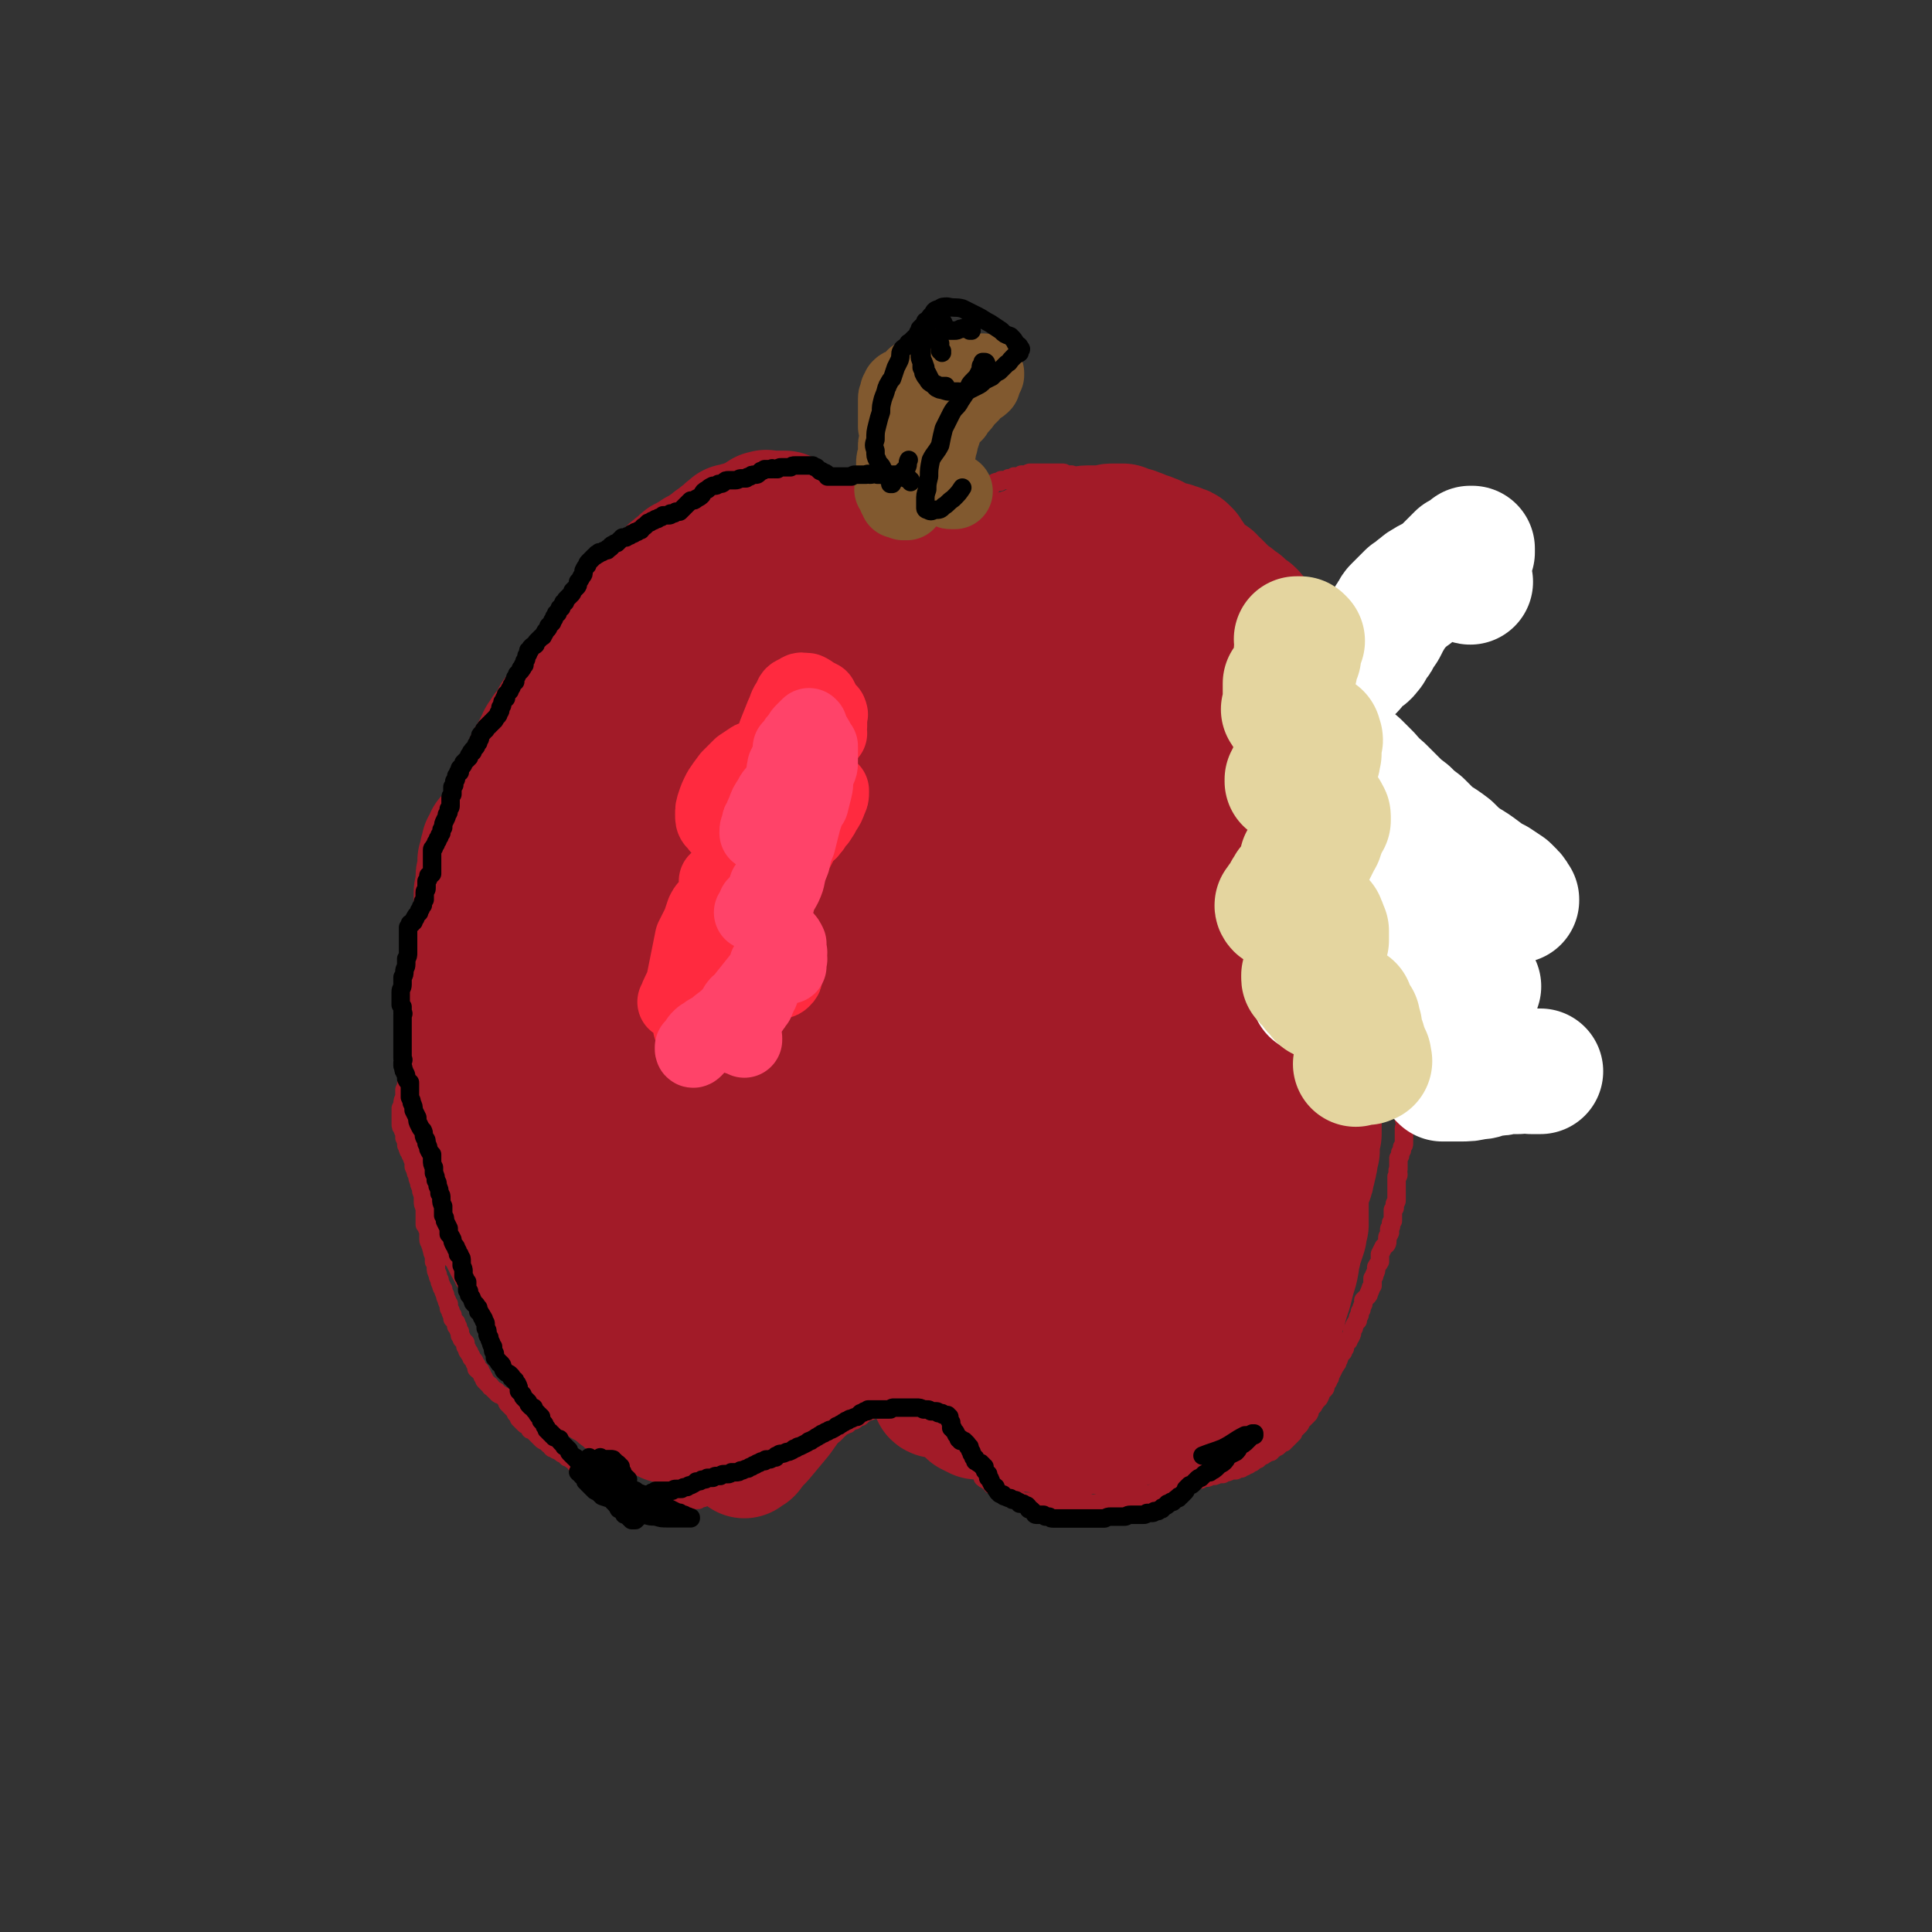 <svg viewBox='0 0 1046 1046' version='1.1' xmlns='http://www.w3.org/2000/svg' xmlns:xlink='http://www.w3.org/1999/xlink'><rect x="0" y="0" width="1046" height="1046" fill="#333333" stroke="none"/><g fill='none' stroke='#A21B28' stroke-width='10' stroke-linecap='round' stroke-linejoin='round'><path d='M395,308c0,-1 0,-1 -1,-1 0,0 0,0 0,0 0,-1 0,-1 0,-1 0,-1 0,0 0,-1 0,0 0,0 0,0 0,-1 -1,-1 -1,-1 0,-1 0,-1 0,-1 0,-1 0,-1 0,-1 0,-1 0,-1 0,-1 0,-1 0,-1 0,-2 0,0 0,0 0,-1 1,-1 1,-1 1,-1 0,-1 0,-1 0,-1 0,0 0,0 0,-1 0,0 0,0 0,0 0,0 0,0 0,0 0,0 0,0 -1,0 -1,1 -1,1 -1,1 -1,1 -1,1 -2,1 0,1 0,1 -1,1 0,0 0,0 0,0 -1,1 -1,1 -1,1 -1,0 -1,0 -1,0 -1,0 -1,1 -2,1 -1,0 -1,0 -2,0 -1,0 -1,0 -1,1 -2,0 -2,0 -3,0 -1,1 -1,1 -2,2 -2,0 -2,0 -4,1 -2,1 -2,1 -4,2 -1,1 -1,1 -3,1 -1,1 -1,1 -2,1 -1,1 -1,1 -2,1 -2,1 -2,1 -4,2 -1,1 -1,1 -3,2 -2,0 -2,0 -4,1 -1,1 -1,1 -3,2 -1,1 -1,0 -3,1 -1,1 -1,1 -2,2 -2,1 -2,1 -3,2 -2,1 -2,1 -3,2 -2,2 -2,2 -4,3 -2,2 -2,2 -4,4 -2,1 -2,1 -4,3 -2,2 -2,2 -4,4 -3,2 -3,2 -5,4 -2,2 -2,2 -4,4 -2,1 -2,1 -4,3 -2,1 -2,2 -3,3 -2,1 -2,1 -4,2 -1,2 0,2 -1,3 -1,2 -2,1 -3,3 -1,1 -1,1 -2,2 -2,2 -2,2 -3,3 -1,2 -1,2 -3,4 -1,2 -1,2 -3,4 -3,3 -3,3 -5,6 -3,3 -3,3 -5,6 -3,3 -3,3 -6,7 -2,3 -2,3 -5,6 -2,2 -2,2 -4,5 -2,2 -2,2 -4,4 -1,2 -1,2 -2,4 -1,2 -1,2 -2,3 -1,2 -1,2 -2,3 -1,2 0,2 -1,3 -1,1 -1,1 -2,3 -1,1 0,1 -1,3 -1,2 -1,2 -1,4 -1,2 -1,2 -2,4 0,2 0,2 0,4 -1,1 -1,1 -1,3 -1,3 -1,3 -2,5 -1,2 -1,2 -1,4 -1,2 -1,2 -2,4 -1,2 -1,2 -1,4 -1,2 -1,2 -2,4 -1,1 -1,1 -1,3 -1,1 -1,1 -2,2 0,2 0,2 0,3 -1,1 -1,1 -1,2 0,1 0,1 0,3 0,1 0,1 0,1 -1,2 0,2 0,4 0,1 0,1 0,3 0,2 0,2 -1,4 0,2 0,2 0,5 0,3 0,3 -1,5 0,3 0,3 -1,5 0,3 0,3 0,5 -1,2 -1,2 -1,4 -1,2 -1,2 -1,4 -1,2 -1,2 -1,4 0,1 0,1 -1,2 0,2 -1,2 -1,4 -1,2 0,2 -1,4 0,2 0,2 -1,3 0,2 0,2 0,4 0,2 0,2 0,4 0,1 0,1 0,3 0,2 0,2 0,3 0,2 0,2 0,4 0,1 0,1 0,3 0,1 0,1 0,2 0,1 0,1 0,2 0,2 -1,2 -1,3 0,1 0,1 0,2 0,0 0,0 0,1 0,0 0,0 0,1 0,1 0,1 0,1 1,1 1,1 1,1 0,1 0,1 0,2 0,1 0,1 0,2 0,2 0,2 0,4 0,2 0,2 0,4 0,2 0,2 0,4 0,3 0,3 -1,5 0,2 0,2 -1,4 0,2 0,2 0,4 -1,2 -1,2 -1,3 0,1 0,1 -1,3 0,0 0,0 0,1 0,1 0,1 0,2 0,1 0,1 0,2 0,1 0,1 0,2 0,1 0,1 0,1 0,2 0,2 1,3 0,1 0,1 1,2 0,2 0,2 0,3 1,2 1,2 1,4 1,1 0,1 1,2 0,1 0,1 1,2 0,1 0,1 1,2 0,1 0,1 1,3 0,1 0,1 0,2 0,1 0,1 1,2 0,2 0,2 1,3 0,2 0,2 1,4 0,2 0,1 1,3 0,2 0,2 1,4 0,2 0,2 0,3 0,2 0,2 1,4 0,2 0,2 0,3 0,2 0,2 0,3 0,2 0,2 0,3 1,1 1,1 1,1 0,1 0,1 1,2 0,2 0,2 0,3 0,1 0,1 0,2 0,2 1,1 1,3 1,1 0,1 1,3 0,1 0,1 1,3 0,1 0,1 0,3 1,1 1,1 1,3 0,2 0,2 1,4 0,1 0,1 1,3 0,1 0,1 1,3 0,1 0,1 1,2 0,1 0,1 1,3 0,1 0,1 1,3 0,1 0,1 1,2 0,1 0,1 0,2 0,1 1,1 1,2 0,1 0,1 1,2 0,1 0,1 0,2 1,1 1,1 2,2 0,1 0,1 0,2 1,0 1,0 1,1 0,1 0,1 1,2 0,1 0,1 0,2 1,1 1,1 1,2 1,1 1,1 2,2 0,1 0,1 0,2 1,1 1,1 1,2 0,1 1,1 1,1 0,1 0,1 1,2 0,1 0,1 1,2 1,1 1,1 1,2 0,0 0,0 1,1 0,1 0,1 0,2 1,1 1,1 2,1 0,1 0,1 1,2 0,1 0,1 1,2 0,1 0,1 1,2 1,1 1,1 2,2 1,0 0,1 1,1 1,1 1,1 2,2 1,0 1,0 1,1 1,1 1,1 2,1 1,1 1,1 2,1 0,1 1,1 1,2 1,1 0,1 1,2 0,0 1,0 1,1 1,1 1,1 2,2 0,0 0,0 1,1 0,1 0,1 1,2 1,1 1,1 1,2 1,1 1,1 2,2 0,0 0,0 1,1 1,1 1,0 2,1 1,1 1,1 1,2 1,0 1,0 2,1 1,1 1,1 1,1 1,1 1,1 2,2 0,0 0,0 1,1 1,1 1,1 2,1 1,1 1,1 2,2 0,0 0,0 1,0 0,1 0,1 1,2 0,0 0,0 0,0 1,0 1,0 2,1 0,0 0,0 1,0 0,0 0,0 1,1 0,0 0,0 1,0 0,1 0,1 1,1 0,0 0,0 1,1 1,0 1,0 1,1 1,0 1,0 2,1 1,1 1,0 2,1 1,1 0,1 1,2 1,1 1,1 2,1 1,1 1,1 2,1 1,1 1,1 1,1 1,1 1,1 2,1 0,1 0,1 1,1 1,0 1,0 2,0 0,0 0,0 1,1 0,0 0,0 1,0 1,1 1,1 1,1 1,0 1,0 2,0 0,1 1,1 1,1 1,0 1,0 2,0 1,1 1,1 1,1 1,0 1,0 2,1 0,0 0,0 1,0 0,1 0,1 1,1 0,1 0,1 1,1 1,0 1,0 2,1 0,0 0,0 1,0 1,1 1,1 2,1 0,1 0,1 1,1 1,0 1,0 2,1 1,0 1,0 1,0 2,0 2,0 3,1 1,0 1,0 2,0 1,1 1,0 2,1 2,0 2,0 3,0 1,0 1,0 2,0 1,0 1,0 2,1 1,0 1,0 2,0 1,0 1,0 2,0 1,0 1,0 2,0 1,0 1,0 2,0 2,0 2,0 3,0 0,0 0,0 1,0 1,0 1,0 1,0 1,0 1,0 2,0 1,0 1,0 1,0 1,0 1,0 2,0 0,0 0,0 1,0 1,-1 1,-1 1,-1 1,0 1,0 1,0 1,0 1,0 2,-1 0,0 0,0 1,0 1,0 1,0 1,0 1,0 1,0 2,0 0,-1 0,-1 1,-1 1,0 1,0 2,0 1,0 1,0 1,0 1,-1 1,0 2,-1 1,0 1,0 2,0 0,0 0,0 1,0 0,-1 0,-1 1,-1 1,0 1,0 2,0 0,0 0,0 1,0 1,0 1,-1 1,-1 1,0 1,0 1,0 1,0 1,0 2,0 0,0 0,0 1,0 0,0 0,-1 1,-1 0,0 1,0 1,0 0,0 0,0 1,0 0,-1 0,-1 1,-1 1,0 1,0 1,0 1,0 1,0 2,0 0,-1 0,-1 1,-1 0,0 0,0 1,0 0,-1 1,0 1,-1 1,0 1,0 1,0 0,0 0,0 1,0 0,0 0,0 0,-1 1,0 1,0 2,0 0,0 0,0 0,-1 1,0 1,0 1,0 0,0 0,0 0,0 1,-1 1,-1 1,-1 0,0 0,0 0,0 0,0 0,0 1,0 0,-1 0,-1 0,-1 0,0 0,0 0,0 1,0 1,0 1,-1 0,0 0,0 1,0 0,0 -1,0 0,-1 0,0 0,0 0,0 0,0 0,0 0,-1 1,0 1,0 2,0 0,0 0,0 1,-1 0,0 0,0 0,0 0,0 1,0 1,0 0,0 0,0 0,0 0,0 0,0 0,0 0,-1 0,-1 0,-1 0,0 0,0 1,0 0,0 0,0 0,0 0,0 0,0 0,0 0,0 0,-1 1,-1 0,0 0,0 0,0 0,0 0,0 1,0 0,0 0,0 1,0 0,-1 0,-1 0,-1 0,0 0,0 0,-1 0,0 0,0 1,0 0,0 0,0 1,0 0,-1 0,-1 1,-1 0,0 0,0 0,0 0,0 0,0 1,-1 0,0 0,0 0,0 0,0 0,0 0,0 0,0 0,0 1,-1 0,0 0,0 0,0 0,0 0,0 0,0 1,0 1,0 1,0 0,0 0,0 0,-1 0,0 0,0 1,0 0,0 0,0 1,0 0,-1 0,-1 0,-1 0,0 0,0 1,-1 1,0 1,0 1,-1 1,0 1,0 2,-1 0,0 0,0 1,-1 1,0 0,0 1,-1 1,0 1,0 1,-1 1,0 1,-1 2,-1 1,-1 1,-1 2,-1 1,0 1,0 2,-1 0,0 0,0 1,-1 1,-1 0,-1 1,-1 1,-1 1,-1 2,-2 1,0 1,0 2,-1 0,0 0,0 1,0 0,-1 0,-1 0,-1 1,0 1,0 2,-1 0,0 0,0 1,0 1,0 1,0 1,-1 0,0 0,0 0,0 0,0 0,0 0,0 1,-1 1,0 1,-1 0,0 0,0 1,0 0,0 0,0 1,0 0,-1 0,-1 0,-1 0,0 0,0 1,0 0,0 0,0 0,-1 0,0 0,0 0,0 1,0 1,0 1,0 1,0 1,0 1,-1 0,0 0,0 0,0 0,0 0,0 1,0 0,0 0,0 0,0 0,0 0,0 1,0 0,0 0,0 0,0 1,-1 1,-1 1,-1 0,0 0,0 0,0 0,0 0,0 0,0 1,0 1,0 1,0 0,0 0,0 0,0 0,0 0,0 0,0 0,0 0,0 0,0 0,0 0,0 0,0 0,0 0,0 0,0 0,0 0,0 0,0 1,0 1,0 1,0 1,0 1,0 1,0 0,0 0,0 1,0 0,0 0,0 0,0 1,0 1,0 2,0 0,0 0,0 0,0 1,0 1,0 1,0 0,0 0,0 1,1 1,0 1,-1 1,0 1,0 1,0 1,0 0,0 0,0 0,0 1,0 1,0 1,0 0,0 0,0 0,0 1,1 1,1 1,1 0,0 0,0 1,0 0,0 0,0 0,1 1,0 1,0 1,0 1,0 1,0 2,1 0,0 0,0 1,0 0,0 0,1 1,1 0,0 0,0 1,0 0,0 0,0 0,0 1,0 1,0 1,1 0,0 0,0 1,0 0,0 0,0 1,0 0,0 0,0 1,1 0,0 0,0 0,0 0,0 0,0 1,0 0,0 0,0 1,0 0,1 0,1 0,1 1,0 0,0 1,0 0,1 0,1 1,1 0,1 1,1 2,1 0,1 0,1 1,1 0,0 0,0 1,1 0,0 0,0 1,1 0,0 0,0 1,1 1,0 1,0 1,0 1,1 1,1 2,1 0,1 1,0 1,1 1,0 1,0 1,1 1,0 0,0 1,0 0,1 0,0 1,1 1,0 1,0 1,0 0,0 0,0 1,0 0,1 0,1 0,1 1,1 1,1 1,1 1,1 1,1 1,1 1,1 1,0 2,1 1,0 1,1 1,1 0,0 0,0 1,1 1,0 1,0 2,0 0,1 0,1 1,1 0,1 0,1 1,1 1,1 1,1 2,1 1,1 1,1 1,1 0,1 0,1 0,2 1,0 1,0 1,1 1,1 1,1 2,2 0,0 0,1 1,1 0,1 0,1 1,2 0,0 0,1 0,1 1,1 2,1 3,2 1,0 1,0 2,1 0,0 0,0 0,1 1,0 1,0 2,1 1,0 1,0 2,1 1,0 1,0 1,1 1,0 1,0 2,0 0,1 0,1 1,1 0,0 0,0 1,1 0,0 -1,1 0,1 0,0 0,0 1,0 0,1 0,0 1,1 0,0 0,0 1,0 0,1 0,0 1,1 0,0 0,0 0,0 1,0 1,0 1,0 0,0 0,0 1,0 0,0 0,0 1,1 0,0 0,0 1,0 0,0 0,0 1,0 0,0 0,0 1,0 0,0 0,0 0,0 1,0 1,0 1,0 1,1 1,1 2,1 0,0 0,0 1,0 1,0 1,0 1,0 1,0 1,0 1,0 1,0 1,0 1,0 0,0 0,0 1,0 1,0 1,0 1,0 1,0 1,0 1,0 1,0 1,0 1,0 1,0 1,0 2,0 0,0 0,0 1,0 1,0 1,0 1,0 1,0 1,0 2,0 1,0 1,0 2,0 1,0 1,0 2,0 1,0 1,0 2,0 2,0 2,0 3,0 1,0 1,0 3,0 1,0 1,0 2,0 1,0 1,0 2,0 2,0 2,0 3,0 2,0 2,0 3,0 1,0 1,0 2,-1 2,0 2,0 3,0 0,0 0,0 1,0 1,0 1,0 3,0 1,-1 1,0 2,-1 1,0 1,0 2,0 0,0 0,0 1,0 2,-1 2,-1 3,-1 2,0 2,0 4,0 2,-1 2,-1 3,-1 2,-1 2,-1 3,-1 2,-1 2,0 3,-1 2,-1 2,-1 3,-1 1,-1 1,-1 3,-1 2,0 2,0 3,-1 2,0 2,0 3,-1 1,0 1,0 2,-1 1,0 1,0 2,0 1,-1 1,-1 2,-1 1,0 1,0 2,0 1,-1 1,-1 1,-1 2,0 2,0 3,0 0,0 0,0 1,0 1,-1 1,-1 3,-1 1,0 1,0 2,-1 1,0 1,0 2,0 1,0 1,0 2,-1 2,0 2,0 3,0 1,-1 1,-1 2,-1 1,0 1,0 2,-1 1,0 1,0 2,0 1,0 1,0 1,0 1,-1 1,-1 2,-1 0,0 0,0 1,0 0,0 0,-1 1,-1 0,0 0,0 1,0 0,-1 0,0 1,-1 1,0 1,0 1,0 1,-1 1,-1 1,-1 1,0 1,0 2,-1 0,0 0,0 1,-1 1,0 1,0 1,0 1,-1 1,-1 1,-1 1,-1 1,-1 2,-1 0,0 0,0 1,-1 1,0 1,0 1,-1 1,0 1,0 2,0 0,-1 0,-1 1,-1 0,-1 0,-1 1,-1 1,-1 1,0 2,-1 0,0 0,0 1,-1 0,0 0,0 1,-1 0,0 0,0 1,0 0,-1 0,-1 1,-1 0,0 0,0 1,-1 0,0 0,0 1,-1 0,0 0,0 1,-1 0,-1 0,-1 1,-1 0,-1 0,-1 1,-2 1,-1 1,-1 2,-2 1,-1 1,-1 1,-2 1,-1 1,-1 2,-2 1,-1 1,-1 2,-2 1,-1 1,-1 1,-3 1,-1 1,-1 2,-2 0,-1 1,-1 1,-2 1,-1 1,-1 2,-2 1,-2 1,-2 1,-3 1,-1 1,-1 2,-2 1,-1 0,-1 1,-3 1,-1 1,-1 1,-2 1,-1 1,-1 1,-2 1,-2 1,-2 2,-4 0,-1 1,-1 1,-2 1,-1 1,-1 1,-2 1,-1 1,-2 1,-3 1,-1 1,-1 2,-2 0,-1 0,-1 1,-2 0,-1 0,-1 0,-2 1,-1 1,-1 2,-2 0,-1 0,-1 1,-2 1,-2 1,-2 1,-4 1,-1 1,-1 1,-2 1,-2 1,-2 2,-3 0,-2 0,-2 1,-3 0,-2 0,-2 1,-3 0,-1 0,-1 1,-3 0,-1 0,-1 0,-2 1,-1 1,-1 2,-2 1,-1 1,-1 1,-2 1,-1 0,-1 1,-2 0,-1 0,-1 1,-2 0,-2 0,-2 0,-4 1,-1 1,-1 1,-2 1,-2 1,-2 1,-4 1,-2 1,-1 2,-3 0,-2 0,-2 0,-4 1,-2 1,-2 2,-4 1,-1 2,-1 2,-3 0,-1 0,-1 0,-2 0,-1 1,-1 1,-2 1,-1 0,-1 0,-2 0,-1 0,-1 1,-2 0,-1 0,-1 0,-2 0,0 0,0 1,-1 0,-1 0,-1 0,-1 0,-1 0,-1 0,-2 0,0 0,0 0,-1 0,-1 0,-1 0,-2 1,-1 1,-1 1,-1 0,-1 0,-1 0,-2 0,-1 1,-1 1,-2 0,-1 0,-1 0,-2 0,-1 0,-1 0,-2 0,-1 0,-1 0,-2 0,-1 0,-1 0,-1 0,-1 0,-1 0,-2 0,-1 0,-1 0,-2 0,-1 0,-1 0,-2 0,0 1,0 1,-1 0,-2 -1,-2 0,-3 0,-1 0,-1 0,-3 0,-1 0,-2 0,-3 1,-1 1,-1 1,-3 1,-1 1,-1 1,-3 1,-1 1,-1 1,-2 0,-1 0,-1 0,-2 0,-1 0,-1 0,-2 0,-1 0,-1 0,-2 0,-1 0,-1 0,-2 0,-1 1,-1 1,-1 0,-1 0,-1 0,-2 0,-1 -1,-1 -1,-2 0,-1 1,-1 0,-2 0,-1 0,-1 0,-3 0,-1 0,-1 0,-2 0,-1 0,-1 0,-3 0,-1 0,-1 0,-2 0,-2 0,-2 0,-3 1,-1 0,-1 0,-2 0,-1 0,-1 0,-2 0,-1 0,-1 0,-2 1,-1 1,-1 1,-2 0,-1 0,-1 0,-1 0,-1 0,-1 0,-2 0,-1 0,-1 0,-2 0,-1 0,-1 0,-2 0,-1 0,-1 0,-2 0,-2 0,-2 0,-3 0,-1 0,-1 0,-2 0,-1 0,-1 0,-2 0,-1 0,-1 0,-2 0,-1 0,-1 0,-2 0,-1 0,-1 0,-2 0,-1 0,-1 -1,-2 0,0 0,0 0,-1 0,0 0,0 0,-1 0,0 0,-1 0,-1 0,-1 0,-1 0,-2 -1,-1 0,-1 0,-2 0,0 0,0 0,-1 0,-1 -1,-1 -1,-2 0,-1 0,-1 0,-2 0,-1 0,-1 0,-2 0,-1 0,-1 0,-2 0,0 0,0 0,-1 0,-1 0,-1 0,-2 0,-1 0,-1 0,-1 0,-1 0,-1 0,-2 0,-1 0,-1 0,-1 0,-1 0,-1 0,-2 -1,-1 -1,-1 -1,-2 0,-1 0,-1 0,-2 0,-1 0,-1 0,-3 0,-1 0,-1 0,-2 0,-2 0,-2 0,-4 0,-1 0,-1 0,-3 0,-1 0,-1 0,-2 0,-2 0,-2 0,-3 0,-1 -1,-1 -1,-2 0,-1 1,-1 1,-2 0,-2 -1,-2 -1,-3 0,-1 0,-1 0,-2 0,-1 0,-1 -1,-2 0,-2 0,-2 0,-3 0,-1 0,-1 0,-2 0,-1 0,-1 -1,-2 0,-1 0,-1 -1,-2 0,-1 0,-1 0,-2 0,-2 0,-2 0,-3 1,-1 1,-1 1,-3 0,-1 0,-1 0,-1 0,-1 0,-1 0,-2 -1,-1 -1,-1 -1,-2 -1,-1 -1,-1 -1,-2 0,-1 0,-1 0,-2 0,-1 0,-1 0,-2 0,-1 0,-1 0,-2 0,-1 0,-1 0,-1 0,-1 0,-1 0,-3 0,0 0,0 0,-1 0,-2 0,-2 -1,-3 0,-1 0,-1 -1,-2 0,-1 0,-1 0,-2 0,-1 0,-1 0,-2 0,-1 0,-1 -1,-1 0,-1 0,-1 -1,-2 0,-1 0,-1 0,-2 -1,-1 -1,-1 -1,-2 0,-1 0,-1 0,-2 0,-1 0,-1 0,-2 0,-1 0,-1 -1,-2 0,-1 0,-1 0,-2 0,-2 0,-2 0,-3 0,-1 0,-1 0,-2 -1,-1 0,-1 -1,-3 0,-1 0,-1 0,-2 0,-1 0,-1 0,-2 0,-1 0,-1 0,-3 0,-1 0,-1 0,-2 0,-1 0,-1 0,-1 0,-1 0,-1 0,-3 0,0 0,0 0,-1 -1,-1 -1,-1 -1,-2 0,-1 0,-1 0,-2 0,-1 -1,-1 -1,-2 0,0 0,0 0,-1 0,-1 0,-1 -1,-2 0,-1 1,-1 0,-1 0,-1 0,-1 0,-2 0,-1 -1,-1 -1,-2 0,-1 0,-1 0,-1 0,-1 0,-1 0,-2 0,0 0,0 0,-1 0,0 0,0 -1,-1 0,0 1,0 0,-1 0,0 1,-1 0,-1 0,-1 0,-1 -1,-2 0,-1 0,-1 0,-2 0,0 0,0 0,-1 0,-1 0,-1 -1,-3 0,0 0,0 0,-1 0,-1 0,-1 0,-2 0,-1 0,-1 0,-1 0,-1 0,-1 -1,-2 0,0 0,0 0,-1 0,-1 0,-1 -1,-1 0,-1 0,-1 -1,-2 0,-1 0,-1 -1,-1 0,-1 0,-1 0,-2 -1,-1 -1,-1 -2,-2 0,-1 -1,-1 -1,-2 -1,-1 -1,-1 -1,-1 -1,-1 -1,-1 -1,-2 0,-1 0,-1 0,-1 -1,-1 -1,-1 -1,-1 -1,-1 -1,-1 -1,-1 0,-1 0,-1 0,-1 -1,-1 0,-1 -1,-1 0,-1 0,-1 0,-1 -1,-1 -1,-1 -1,-1 -1,-1 -1,-1 -1,-2 0,-1 0,-1 -1,-2 -1,-1 -1,-1 -1,-2 -1,0 -1,0 -2,-1 0,-1 0,-1 -1,-2 -1,-1 -1,-1 -1,-2 -1,0 -1,0 -1,-1 -1,-1 -1,-1 -1,-1 -1,-1 -1,-1 -2,-1 0,-1 0,-1 -1,-1 0,-1 0,-1 -1,-1 0,-1 0,-1 0,-2 -1,0 -1,0 -1,-1 -1,0 -1,0 -2,-1 0,-1 0,-1 0,-2 -1,-2 -1,-1 -2,-3 -1,-1 -1,-1 -1,-3 -1,-1 -1,-1 -3,-3 0,-1 0,-1 -1,-2 -1,-1 -1,-1 -2,-2 -1,-1 -1,-1 -2,-3 -1,0 -1,0 -1,-1 -1,-1 -1,-1 -2,-2 -1,-1 0,-1 -1,-1 -1,-1 -1,-1 -1,-1 -1,-1 -1,-1 -1,-1 -1,-1 0,-1 -1,-1 0,-1 0,-1 -1,-1 -1,-1 0,-1 -1,-2 -1,0 -1,0 -1,-1 -1,-1 -1,-1 -2,-2 0,-1 0,-1 -1,-1 -1,-1 -1,-1 -2,-2 0,-1 0,-1 -1,-1 -1,-1 -1,-1 -1,-2 -1,-1 -1,-1 -1,-1 -1,-1 -1,-1 -2,-1 0,-1 0,-1 -1,-1 -1,-1 -1,-1 -1,-1 -1,-1 -1,-1 -2,-1 0,-1 0,-1 -1,-1 0,-1 0,-1 -1,-1 -1,-1 -1,-1 -2,-1 -1,-1 -1,-1 -2,-2 -1,0 -1,0 -1,-1 -1,0 -1,0 -2,-1 -2,0 -1,0 -2,-1 -2,-1 -2,-1 -3,-2 -1,-1 -1,-1 -3,-1 -1,-1 -1,-1 -2,-2 -1,0 -1,0 -3,-1 -1,0 -1,0 -2,-1 -1,0 -1,0 -2,-1 -2,0 -2,0 -3,-1 -1,-1 -1,-1 -2,-1 -1,-1 -1,-1 -2,-1 -1,-1 -1,-1 -2,-1 -1,-1 -1,-1 -2,-1 -1,-1 -1,-1 -2,-2 -1,0 -1,0 -2,-1 -1,-1 -1,-1 -2,-1 -1,-1 -1,-1 -1,-1 -1,-1 -1,-1 -2,-1 0,-1 0,-1 -1,-1 -1,-1 -1,-1 -1,-1 -1,-1 -1,-1 -2,-1 0,-1 0,-1 -1,-1 -1,-1 -1,-1 -2,-1 -1,-1 -1,-1 -2,-1 -1,-1 -1,0 -2,-1 -1,0 -1,0 -2,-1 -1,0 -1,0 -2,0 -1,-1 -1,-1 -1,-1 -1,0 -1,0 -2,0 0,0 0,-1 0,-1 -1,0 -1,0 -1,0 -1,-1 -1,0 -1,-1 -1,0 -1,0 -2,0 0,-1 0,-1 -1,-1 0,0 0,0 -1,0 -1,-1 -1,-1 -1,-1 -1,0 -1,0 -2,-1 -1,0 -1,0 -2,0 -1,0 -1,0 -2,-1 -1,0 -1,0 -2,0 -1,-1 -1,-1 -2,-1 -1,0 -1,0 -1,0 -1,-1 -1,0 -2,-1 -1,0 -1,0 -2,0 -1,0 -1,0 -1,0 -1,0 -1,0 -1,0 -1,0 -1,0 -2,0 -1,-1 -1,-1 -2,-1 0,0 0,0 -1,0 -1,0 -1,0 -2,-1 -1,0 -1,0 -2,0 0,0 0,0 -1,0 -1,-1 -1,-1 -2,-1 -1,0 -1,0 -2,0 0,0 0,0 0,0 -1,0 -1,0 -1,0 -1,0 -1,0 -1,0 0,0 0,0 -1,0 0,0 0,0 0,0 -1,0 -1,0 -1,0 -1,0 -1,0 -1,0 0,0 0,0 -1,0 0,0 0,0 -1,0 0,0 0,0 -1,0 0,0 0,0 -1,0 -1,0 -1,0 -2,0 -1,0 -1,0 -1,0 -1,0 -1,0 -1,0 -1,0 -1,0 -2,0 -1,0 -1,0 -2,1 -1,0 -1,0 -2,0 -1,0 -1,0 -1,0 0,0 0,0 0,1 -1,0 -1,0 -2,0 -1,0 -1,0 -2,0 -1,1 -1,1 -1,1 -1,0 -1,0 -1,0 -1,0 -1,0 -1,0 -1,1 -1,0 -1,1 -1,0 -1,0 -1,0 0,0 0,0 -1,0 -1,0 -1,0 -1,0 0,0 0,1 -1,1 0,0 -1,0 -1,0 -1,0 -1,0 -2,1 0,0 0,0 -1,0 0,0 0,0 0,1 -1,0 -1,0 -1,0 -1,1 -1,1 -1,1 0,0 0,0 0,1 -1,0 -1,0 -1,1 -1,0 0,0 -1,1 -1,0 -1,0 -1,1 -1,0 -1,0 -2,1 0,0 0,1 -1,1 0,1 -1,1 -2,2 0,0 0,0 -1,1 0,0 0,1 -1,1 -1,0 -1,0 -2,1 -1,0 -1,0 -2,0 -1,0 0,0 -1,1 -1,0 -1,0 -1,0 -1,1 -1,0 -2,1 0,0 0,0 0,0 -1,1 -1,1 -1,1 -1,0 -2,0 -3,0 -1,1 -1,1 -2,1 -1,1 -1,1 -2,2 -2,0 -2,0 -3,0 -2,1 -2,1 -3,2 -1,0 -1,0 -2,1 0,0 0,0 -1,0 -2,1 -2,1 -3,1 -1,0 -1,0 -2,1 0,0 0,0 -1,0 0,0 0,0 -1,0 -1,0 -1,0 -2,0 0,0 -1,0 -1,0 -1,0 -1,0 -3,0 -1,0 -1,0 -2,0 0,0 0,0 -1,0 -1,0 -1,0 -2,0 -1,0 -1,0 -2,0 -2,0 -2,0 -3,0 -1,0 -1,0 -2,0 0,0 0,0 -1,0 -1,0 -1,0 -2,0 0,0 0,0 -1,0 -1,0 -1,0 -2,0 -1,0 -1,0 -1,0 -1,0 -1,0 -2,0 0,0 0,0 -1,0 0,-1 0,-1 -1,-1 -1,0 -1,0 -2,0 -1,0 -1,-1 -2,-1 -2,0 -2,0 -3,0 -2,0 -2,0 -3,0 -1,-1 -1,0 -2,0 -2,0 -2,0 -3,-1 -1,0 -1,0 -2,0 -1,0 -1,0 -3,-1 0,0 0,0 -1,0 -1,0 -1,0 -2,0 -1,-1 -1,-1 -2,-2 -1,0 -1,0 -2,-1 0,0 0,0 -1,-1 -1,-1 -1,-1 -2,-1 -1,-1 -1,-1 -2,-1 -1,0 -1,0 -1,-1 -1,0 -1,0 -1,0 -1,0 -1,0 -2,0 0,0 0,0 -1,0 0,-1 0,-1 -1,-1 0,0 0,0 0,0 -1,0 -1,0 -2,0 -1,-1 -1,-1 -1,-1 -1,0 -1,0 -2,0 0,0 0,0 -1,0 -1,0 -1,0 -1,0 0,0 0,0 -1,-1 0,0 0,0 0,0 -1,0 -1,0 -2,0 0,0 0,0 -1,0 -1,0 -1,0 -1,-1 -1,0 -1,0 -1,0 -1,0 -1,-1 -1,-1 -1,0 -1,0 -2,0 0,0 0,0 -1,0 -1,0 0,-1 -1,-1 -1,0 -1,0 -1,0 -1,0 -1,0 -1,0 -1,0 -1,0 -2,0 0,0 0,0 -1,0 -1,0 -1,0 -1,0 -1,0 -1,0 -2,0 -1,0 -1,0 -2,1 0,0 0,0 -1,0 0,0 0,0 0,1 -1,0 -1,0 -1,0 0,1 0,1 -1,1 0,0 0,0 0,0 0,0 0,0 0,0 0,1 0,1 0,1 0,0 0,0 -1,0 0,0 0,0 0,0 0,0 0,0 -1,1 0,0 0,0 -1,0 -1,1 -1,1 -2,1 -1,1 -1,1 -2,1 -1,1 -1,1 -2,1 -1,1 -1,1 -2,2 -1,0 -1,0 -3,1 0,0 0,0 -1,1 -1,0 -1,0 -2,1 -1,0 -1,0 -2,0 0,1 0,1 -1,1 -1,1 -1,1 -2,2 0,0 0,0 -1,1 0,0 0,0 0,1 -1,0 -1,0 -1,0 0,1 0,1 0,1 -1,1 -1,1 -1,1 0,0 0,0 -1,0 0,1 0,1 -1,2 -1,0 0,0 -1,1 -1,1 -1,0 -2,1 -1,1 -1,1 -1,1 -1,1 -1,1 -2,1 -1,1 -1,1 -2,2 0,1 0,1 -1,2 -1,1 -1,1 -2,2 -1,1 -1,1 -2,2 -1,1 -1,1 -2,2 -1,1 -1,1 -2,2 -1,0 -1,0 -2,1 -1,0 -1,0 -2,1 -2,1 -2,1 -3,1 -1,1 -2,1 -3,1 -2,0 -2,0 -4,1 -2,0 -2,0 -3,1 -3,1 -3,0 -5,1 -2,1 -3,1 -5,3 -3,1 -2,1 -5,3 -2,2 -2,2 -4,3 -1,1 -1,1 -2,2 0,0 0,0 -1,1 0,0 0,0 0,0 0,0 0,0 0,0 2,0 2,0 3,0 3,-1 3,-1 5,-3 1,-1 1,-2 2,-4 0,-2 -1,-2 -2,-4 0,-1 0,-1 -1,-1 '/><path d='M412,274c0,-1 -1,-1 -1,-1 0,-1 0,0 0,0 0,0 0,0 0,0 0,-1 0,-1 0,-1 0,0 0,0 0,0 1,-1 0,-1 0,-1 0,0 0,0 0,-1 0,-1 0,-1 0,-2 0,-1 0,-1 0,-1 0,-1 0,-1 0,-2 0,-1 0,-1 0,-2 0,-1 0,-1 0,-2 0,-1 0,-1 0,-1 0,-1 0,-1 0,-1 0,0 0,0 0,0 0,0 0,0 0,0 -1,2 -1,2 -3,3 -2,2 -1,2 -4,4 -2,3 -2,3 -5,6 -3,3 -3,3 -6,6 -3,3 -3,3 -6,6 -3,3 -3,3 -6,7 -1,0 -1,0 -2,1 -2,2 -2,2 -4,4 -2,3 -2,3 -5,5 -3,3 -3,3 -6,5 -3,2 -3,2 -6,4 -3,2 -3,2 -6,5 -2,2 -2,2 -5,5 -3,3 -3,3 -5,6 -3,3 -3,3 -6,6 -3,4 -4,4 -7,7 -3,3 -3,3 -6,6 -2,3 -2,3 -4,6 -1,1 -1,1 -2,3 -1,2 -1,2 -2,3 0,1 0,1 0,2 0,0 0,1 1,1 0,0 0,0 0,0 1,0 1,0 2,0 1,0 1,0 2,-1 1,-1 1,-1 2,-3 1,-2 1,-2 3,-3 1,-3 1,-3 3,-6 2,-3 2,-3 4,-6 2,-3 2,-3 4,-7 2,-5 2,-5 4,-9 2,-5 2,-5 5,-9 2,-4 2,-4 5,-8 2,-3 2,-3 5,-7 3,-2 3,-2 6,-5 2,-2 2,-3 5,-5 2,-1 3,-1 5,-2 2,-1 2,-1 4,-3 1,-1 1,-1 2,-2 0,0 0,0 1,0 0,0 0,0 0,0 0,0 0,-1 0,-1 -1,1 0,2 -1,3 -1,2 -2,2 -4,4 -3,2 -3,2 -6,4 -3,2 -3,2 -7,5 -3,2 -3,2 -7,5 -4,3 -4,3 -7,7 -4,4 -4,4 -7,8 -4,5 -4,5 -8,10 -5,6 -5,6 -10,12 -5,6 -5,6 -10,11 -4,5 -4,5 -9,10 -3,5 -3,5 -7,10 -3,3 -3,3 -6,7 -1,2 -1,2 -3,4 0,0 0,0 0,1 0,0 0,0 0,0 0,0 0,0 0,-1 0,0 0,0 0,0 1,-1 2,-1 3,-2 2,-2 1,-2 4,-5 3,-4 3,-4 7,-8 4,-5 4,-5 9,-9 4,-5 4,-5 9,-10 6,-6 6,-6 11,-11 4,-4 4,-4 9,-8 6,-7 6,-7 13,-14 4,-5 4,-4 9,-9 4,-4 4,-4 8,-7 3,-3 4,-3 6,-5 2,-2 2,-2 3,-4 0,-1 0,-1 1,-1 0,-1 0,-1 0,-1 -1,0 -1,1 -1,1 -1,0 -1,0 -2,0 -1,1 -1,1 -2,2 -2,2 -2,2 -4,3 -2,2 -2,2 -4,4 -3,3 -3,3 -5,5 -3,3 -3,3 -6,6 -3,4 -3,4 -6,8 -4,4 -4,4 -7,9 -4,4 -5,4 -9,9 -4,4 -4,4 -9,9 -5,4 -5,4 -9,9 -4,4 -5,4 -9,7 -3,3 -3,4 -6,7 -2,1 -3,1 -5,2 0,1 0,1 -1,2 0,0 0,0 0,0 0,0 0,0 0,0 0,-1 0,-1 0,-1 0,-1 0,-1 0,-2 1,-3 1,-3 3,-5 2,-4 2,-4 4,-7 2,-4 2,-5 5,-9 4,-5 4,-5 8,-11 4,-6 4,-6 8,-11 4,-7 4,-7 9,-12 4,-6 4,-6 9,-11 3,-4 3,-4 7,-8 2,-2 2,-2 5,-4 2,-2 2,-2 4,-3 0,-1 0,-1 1,-1 0,-1 0,-1 1,-2 0,0 0,0 -1,0 0,1 0,2 -1,2 -1,2 -2,2 -3,3 -3,2 -3,2 -6,5 -3,3 -3,3 -5,5 -4,4 -4,4 -8,7 -4,4 -4,4 -8,8 -4,5 -4,5 -8,11 -4,5 -5,5 -9,10 -4,5 -4,5 -8,10 -4,4 -4,4 -7,9 -3,2 -3,2 -5,5 -1,1 -1,1 -2,2 -1,1 -1,1 -1,1 0,0 0,0 0,0 0,0 0,0 0,0 1,0 1,0 1,-1 2,-2 2,-2 4,-5 3,-4 3,-4 7,-9 4,-5 4,-5 8,-11 5,-6 5,-7 9,-14 5,-7 5,-7 10,-14 5,-7 6,-6 11,-12 5,-5 5,-5 10,-9 4,-3 4,-3 8,-6 2,0 2,0 3,0 1,0 1,0 1,0 0,0 0,1 0,1 -1,3 0,3 -2,5 -1,4 -2,4 -4,7 -3,4 -3,4 -6,8 -3,4 -3,4 -7,8 -4,5 -4,5 -9,10 -4,6 -4,6 -9,12 -5,5 -5,5 -10,11 -4,5 -4,5 -8,10 -4,3 -4,3 -7,7 -2,1 -2,1 -3,2 0,0 0,0 0,0 1,0 1,0 2,-1 3,-2 3,-2 5,-4 5,-5 5,-5 10,-11 7,-7 7,-6 14,-13 8,-8 7,-8 15,-16 7,-8 7,-8 14,-15 6,-7 6,-6 13,-13 5,-4 5,-4 11,-9 2,-2 2,-2 4,-4 1,0 1,-1 1,-1 0,0 0,0 -1,1 -2,1 -3,1 -5,3 -4,3 -4,4 -8,8 -7,6 -7,6 -14,12 -7,6 -7,6 -15,13 -9,8 -9,8 -18,17 -8,9 -9,9 -17,18 -8,8 -8,8 -15,17 -4,5 -5,5 -8,12 -2,3 -2,4 -2,7 1,3 2,3 4,5 2,1 2,0 5,1 '/></g>
<g fill='none' stroke='#A21B28' stroke-width='68' stroke-linecap='round' stroke-linejoin='round'><path d='M398,318c0,0 0,-1 -1,-1 0,0 1,1 1,1 0,0 0,-1 -1,-1 0,0 0,0 0,-1 0,0 0,0 0,0 0,-1 0,-1 0,-1 -1,0 0,0 0,-1 0,0 0,0 0,0 0,-1 0,-1 0,-1 0,0 0,0 0,-1 0,0 0,0 0,-1 0,0 -1,0 0,-1 0,-1 0,-1 0,-2 1,-1 1,-1 1,-2 1,-1 1,-1 1,-2 0,0 0,0 0,-1 0,0 0,0 0,0 0,0 0,0 0,0 -1,-1 -1,0 -1,0 -1,0 -1,0 -1,0 0,0 0,0 -1,0 0,0 0,0 0,0 0,0 0,0 0,0 0,0 0,0 0,0 0,0 -1,-1 -1,-1 0,0 0,0 1,1 0,0 0,0 0,0 0,0 -1,-1 -1,-1 0,0 0,1 0,1 -1,1 -1,1 -2,2 -1,1 -1,1 -2,2 -2,1 -2,1 -3,2 -1,2 -1,2 -3,3 -1,2 -1,2 -2,3 -1,1 -1,1 -2,2 -1,1 -1,1 -2,2 -1,1 -1,1 -2,2 -1,1 -1,1 -2,2 -1,1 -1,1 -2,2 -1,1 -1,1 -2,3 -1,0 -1,0 -2,1 0,1 0,1 -1,2 -2,2 -2,2 -3,3 -1,2 -1,2 -2,3 -1,2 -1,2 -2,3 -1,1 -1,1 -2,3 -1,1 -1,1 -3,2 -1,1 -1,1 -2,2 -1,1 -1,1 -2,2 0,0 0,0 -1,1 -1,0 -1,0 -1,1 -1,1 -1,1 -2,1 -1,1 -1,1 -1,2 -1,1 -1,0 -2,1 -1,1 0,1 -1,2 -1,1 -1,1 -2,2 -1,1 -1,1 -2,2 0,1 0,1 -1,3 -1,1 -1,1 -3,3 -1,1 -1,1 -2,2 -2,1 -2,1 -3,2 -1,2 -1,2 -2,3 -1,1 -1,1 -2,2 -1,1 -1,1 -2,2 -1,1 -1,1 -1,2 -1,1 -1,1 -1,2 -1,1 -1,1 -1,2 0,1 0,1 0,1 -1,2 -1,2 -1,3 0,1 0,1 0,2 0,1 0,1 0,2 0,1 0,1 0,2 0,1 0,1 -1,2 0,2 0,2 -1,4 0,1 0,1 -1,2 -1,1 -1,2 -2,3 0,2 0,2 -1,3 -1,1 -1,1 -2,2 -1,2 -1,2 -1,4 -1,2 -1,2 -2,3 -1,2 -1,2 -2,4 -1,2 -1,2 -3,4 -1,2 -1,2 -1,5 -1,1 -1,1 -2,3 0,2 0,2 -1,3 0,2 0,2 -1,4 0,1 0,1 0,2 -1,1 -1,1 -1,2 0,1 0,1 0,3 -1,1 -1,1 -1,2 -1,2 -1,2 -1,3 -1,2 -1,2 -2,4 0,1 0,1 -1,3 -1,1 -1,1 -2,3 -1,1 -1,1 -2,3 0,1 0,1 -1,3 -1,1 -1,1 -1,2 -1,1 -1,1 -1,2 0,1 0,1 -1,2 0,0 0,0 0,1 0,1 0,1 0,1 0,1 0,1 0,2 -1,1 -1,1 -1,2 0,1 0,1 -1,2 0,2 0,2 -1,4 0,1 0,1 -1,3 -1,2 -1,2 -2,3 -1,2 -1,2 -1,3 -1,2 -1,2 -2,3 -1,1 -1,1 -1,3 -1,0 -1,0 -1,1 0,1 0,1 0,1 -1,1 -1,1 -1,2 0,0 0,0 0,1 -1,1 -1,1 -1,2 0,1 0,1 0,2 -1,2 -1,2 -1,4 -1,1 -1,1 -1,3 -1,2 -1,2 -1,4 -1,2 -1,2 -1,4 0,2 0,2 -1,4 0,2 0,2 0,4 0,2 0,2 0,4 0,3 0,3 0,5 0,3 0,3 1,6 1,3 1,3 2,6 1,3 1,3 2,6 1,3 1,3 2,6 0,3 0,3 1,6 0,4 0,4 1,7 1,3 1,3 2,6 0,3 0,3 1,6 1,4 1,4 1,7 1,3 1,3 2,6 1,4 1,4 1,8 1,3 1,3 2,6 1,4 1,4 2,7 1,2 2,2 3,5 1,3 1,3 2,5 1,2 1,2 2,4 1,2 1,2 2,4 1,3 1,3 2,5 0,2 0,2 1,4 1,3 1,3 2,5 0,2 0,2 1,5 1,2 1,2 2,4 0,2 0,2 1,4 1,1 1,1 2,2 1,2 1,2 1,4 1,1 1,1 2,2 0,2 0,2 1,3 0,2 0,2 0,3 1,2 1,2 1,4 1,2 1,2 1,3 1,2 1,2 1,4 1,3 0,3 1,5 0,2 0,2 1,4 0,3 1,3 1,5 1,2 0,2 1,4 1,2 1,2 2,4 0,2 0,2 1,4 2,2 2,2 3,4 1,1 1,1 3,3 1,1 1,1 3,3 1,1 1,1 3,2 1,1 1,1 2,2 1,2 1,2 2,3 1,1 1,2 2,3 1,2 1,2 2,3 1,2 1,2 2,3 1,2 1,2 1,3 1,2 1,2 2,3 0,1 0,1 1,2 1,1 1,1 2,2 0,1 0,1 1,1 2,0 2,0 3,0 1,0 1,0 2,0 1,0 1,0 2,0 1,-1 1,-1 1,-1 1,0 1,0 2,0 1,0 1,0 2,0 1,0 1,0 1,0 1,0 1,0 2,0 0,0 0,0 1,1 0,0 0,0 0,0 0,0 0,0 0,0 0,1 0,1 0,1 0,2 0,2 0,3 -1,1 -1,1 -2,2 -1,1 -1,1 -2,3 0,1 0,1 -1,2 0,0 0,0 0,0 0,0 0,0 0,0 0,0 0,0 -1,0 0,0 1,0 1,0 0,0 0,0 0,0 -1,0 -1,0 -1,-1 0,0 0,0 -1,0 0,-1 0,-1 -1,-1 -1,-1 -1,-1 -2,-1 -1,-1 -1,-1 -2,-2 -1,0 -2,0 -3,-1 -1,0 -1,0 -3,-1 -1,0 -1,0 -3,-1 -2,-1 -2,-1 -4,-2 -1,0 -1,0 -3,-1 -2,-1 -2,-2 -4,-3 -2,-2 -2,-2 -3,-3 -2,-1 -2,-1 -4,-2 -2,-1 -2,-1 -4,-3 -1,0 -1,-1 -2,-1 -1,-1 -1,-1 -2,-1 -1,-1 -1,-1 -2,-2 -1,0 -1,0 -1,-1 -1,0 -1,0 -2,-1 -1,-1 -1,-1 -2,-2 -1,0 -1,-1 -2,-1 -1,-1 -2,-1 -3,-2 -1,-1 -1,-1 -2,-2 -1,-2 -1,-2 -2,-3 -1,-2 -1,-2 -2,-3 -1,-2 -1,-2 -2,-3 -1,-1 -1,-1 -1,-2 -1,-2 -1,-2 -1,-4 -1,-2 -1,-2 -2,-3 0,-1 0,-1 0,-3 0,-1 0,-1 -1,-2 0,-1 0,-1 -1,-3 -1,-1 -1,-1 -1,-2 -1,-1 -1,0 -2,-1 0,-1 0,-1 -1,-2 0,-1 0,-1 -1,-2 0,-1 0,-1 -1,-2 0,-1 0,-1 -1,-2 0,-1 0,-1 -1,-1 0,-1 0,-1 -1,-2 0,-1 0,-1 -1,-2 0,-1 0,-1 -1,-2 0,-1 0,-1 -1,-2 0,-1 0,0 -1,-1 0,-1 0,-1 0,-2 -1,-1 -1,-1 -1,-1 -1,-1 0,-1 -1,-2 0,0 0,0 -1,-1 -1,-1 -1,-1 -1,-2 -1,-1 -1,-1 -1,-2 -1,-1 -1,-1 -2,-3 0,-1 0,-1 -1,-2 -1,-2 -1,-2 -1,-3 -1,-2 -1,-2 -2,-3 -1,-1 -1,-1 -2,-3 0,0 0,0 -1,-1 -1,-1 -1,-1 -2,-2 0,0 0,0 -1,-1 0,0 0,0 -1,0 0,-1 0,-1 0,-2 0,0 -1,0 -1,-1 0,-2 0,-2 0,-3 0,-2 1,-2 0,-4 0,-2 0,-2 0,-3 -1,-2 -1,-2 -1,-4 0,-2 0,-2 -1,-4 0,-2 1,-2 0,-4 0,-1 -1,-1 -2,-3 0,-1 0,-1 0,-3 0,-1 0,-1 -1,-3 0,-2 0,-2 0,-4 0,-2 0,-2 -1,-3 0,-2 0,-2 0,-4 0,-1 0,-1 0,-2 0,-2 0,-2 0,-4 0,-1 0,-1 0,-2 0,-1 0,-1 0,-3 0,-1 0,-1 0,-3 -1,-1 -1,-1 -1,-3 0,-1 0,-1 0,-3 0,-2 0,-2 0,-4 0,-2 0,-2 1,-4 0,-3 -1,-3 0,-5 0,-3 0,-3 0,-5 0,-2 0,-2 0,-4 0,-2 0,-2 0,-4 -1,-2 -1,-2 -1,-3 0,-2 0,-2 0,-3 0,-1 0,-1 -1,-2 0,-2 0,-2 0,-3 -1,-1 -1,-1 -1,-3 0,-1 0,-1 0,-3 0,-1 0,-1 0,-3 0,-1 0,-1 0,-3 0,-2 0,-2 0,-3 -1,-2 -1,-2 -1,-3 0,-1 0,-1 0,-3 0,-2 0,-2 0,-3 0,-2 0,-2 0,-4 0,-1 0,-1 0,-3 1,-2 1,-2 2,-4 0,-1 0,-2 0,-3 1,-2 1,-2 1,-4 0,-2 0,-2 1,-3 0,-2 0,-2 0,-4 1,-2 0,-2 1,-4 0,-2 0,-2 0,-3 0,-2 0,-2 0,-3 0,-2 0,-2 1,-4 0,0 0,0 0,-1 0,-2 0,-2 0,-3 0,-1 0,-1 0,-2 0,-1 0,-1 0,-3 0,-1 0,-1 0,-2 1,-1 1,-1 1,-2 0,0 0,0 0,-1 0,-1 0,-1 0,-2 0,-1 0,-1 0,-3 0,-1 0,-1 1,-3 0,-1 0,-1 0,-3 0,-2 0,-2 0,-3 1,-2 1,-2 1,-4 0,-1 1,-1 1,-1 0,-1 0,-1 0,-2 0,-1 0,-1 0,-1 1,-1 1,-1 1,-1 0,-1 1,-1 1,-2 0,0 0,0 0,-1 1,-1 1,-1 2,-1 1,-1 1,-1 2,-2 1,-2 2,-2 3,-4 2,-2 1,-2 3,-4 1,-2 1,-2 2,-4 1,-2 2,-2 3,-4 1,-2 1,-2 2,-5 0,-2 0,-2 1,-4 0,-2 0,-2 1,-3 0,-1 0,-1 1,-2 0,-1 0,-1 0,-2 1,-1 1,-1 1,-2 0,-1 0,-1 0,-2 0,-2 1,-2 1,-3 1,-2 1,-2 2,-3 1,-2 1,-2 2,-4 1,-2 1,-2 2,-4 1,-3 2,-2 3,-5 2,-2 2,-1 3,-4 2,-2 1,-3 3,-5 1,-2 1,-1 3,-3 1,-1 1,-1 2,-3 1,-1 1,-1 2,-2 1,0 1,0 1,-1 1,-1 1,-1 2,-2 1,-1 1,-1 1,-2 2,-1 2,-1 3,-2 1,-1 0,-2 1,-3 2,-2 2,-2 3,-4 1,-1 1,-1 1,-2 1,-2 1,-2 3,-4 1,-1 1,-1 2,-3 1,-1 1,-1 2,-2 1,-2 1,-2 2,-3 1,-1 1,-1 3,-3 1,-1 1,-2 2,-3 1,-2 1,-2 2,-3 1,-1 1,-1 3,-2 1,-2 1,-2 2,-3 1,-2 1,-2 3,-3 2,-2 2,-2 3,-3 2,-1 2,-1 3,-2 2,-1 2,-1 3,-2 1,-1 1,-1 2,-1 0,-1 0,-1 1,-1 0,0 0,-1 0,-1 1,0 1,0 1,0 0,0 0,0 0,0 0,0 0,0 0,0 0,0 0,0 0,-1 1,0 1,0 2,0 0,0 0,0 1,0 1,0 1,0 2,0 0,-1 0,-1 1,-1 1,0 1,0 1,0 1,0 1,0 1,0 0,0 0,0 0,0 0,0 0,0 0,0 0,0 0,0 0,0 1,0 1,0 1,0 0,0 0,0 0,0 1,0 1,0 1,-1 1,0 1,0 1,0 0,0 0,0 1,0 0,0 0,0 1,-1 0,0 0,0 1,0 0,0 0,0 0,0 0,0 0,0 0,0 0,1 0,0 0,0 0,0 0,0 0,0 0,0 0,0 0,0 0,1 0,0 0,0 0,0 0,0 0,0 0,0 0,0 0,0 0,0 0,0 0,0 0,0 0,0 0,0 0,0 0,0 0,0 0,0 0,0 0,0 0,1 0,1 0,2 -2,1 -3,0 -5,1 '/><path d='M402,312c-1,0 -1,-1 -1,-1 0,0 0,0 0,0 0,0 0,0 0,0 0,0 0,0 1,0 0,0 0,0 0,0 0,0 0,0 0,0 0,0 0,0 0,0 0,1 0,1 0,1 0,0 0,0 0,1 -1,0 -1,0 -1,1 -1,0 -1,0 -1,1 -1,0 -1,0 -2,1 -1,1 -1,0 -1,1 -2,2 -2,2 -3,3 -2,2 -2,2 -4,4 -2,2 -2,2 -4,4 -2,3 -1,3 -3,5 -2,2 -2,2 -4,4 -2,2 -1,3 -3,5 0,1 0,1 -1,2 -1,2 -1,2 -2,3 -1,2 -1,2 -3,4 -1,3 -1,3 -2,5 -2,2 -1,2 -2,5 -1,2 -2,2 -3,5 -1,2 -1,2 -2,5 -1,3 -1,3 -2,7 -2,3 -2,3 -3,7 -2,4 -2,4 -3,8 -2,4 -2,4 -4,8 -2,4 -2,4 -3,8 -2,5 -3,4 -4,9 -2,5 -2,5 -3,10 -1,5 -1,5 -2,11 -1,5 -2,5 -3,10 -1,5 -1,5 -1,10 -1,5 -1,5 -2,10 -1,5 -1,5 -2,10 -1,5 -1,5 -1,10 -1,4 -1,4 -2,9 -1,4 -1,4 -1,8 -1,4 -1,4 -2,8 -1,5 0,5 -1,9 0,4 0,4 0,8 1,4 1,4 2,8 1,4 1,4 2,7 1,4 1,4 2,8 1,3 1,3 2,7 0,5 0,5 1,10 0,5 0,5 0,10 0,4 0,4 0,9 0,4 0,4 0,9 0,5 0,5 0,9 0,4 0,4 0,9 0,4 0,4 0,8 0,3 1,3 1,7 1,3 1,3 1,6 1,3 1,3 2,5 1,3 1,3 2,5 1,2 1,2 2,4 1,2 1,2 2,4 1,2 1,2 2,5 1,3 1,2 2,5 1,3 1,3 2,5 1,3 1,3 2,5 2,3 2,3 3,6 1,2 1,2 2,5 1,2 1,2 2,5 1,1 1,2 2,4 1,2 1,2 2,5 1,2 1,2 2,4 2,3 2,3 3,5 2,2 2,2 4,4 1,2 2,2 3,4 1,2 1,2 2,4 1,2 2,2 3,4 1,2 1,2 2,3 1,2 1,2 2,4 1,3 1,3 2,5 1,3 1,3 2,6 1,2 1,2 2,5 1,2 1,2 2,3 1,1 1,1 2,2 1,1 1,1 2,2 1,0 1,0 2,0 0,0 0,0 0,0 1,0 1,0 1,-1 0,0 0,0 1,-1 0,-1 0,-1 0,-1 0,-1 0,-1 0,-1 0,0 0,0 1,-1 0,0 0,0 0,0 0,0 0,0 0,0 0,0 0,0 0,0 0,0 0,0 0,0 0,0 0,0 -1,0 0,0 1,0 1,0 0,2 0,2 0,3 0,2 0,2 1,4 0,1 0,1 0,2 0,1 1,1 1,2 1,0 1,1 2,1 1,0 1,0 2,0 1,-1 1,-1 2,-2 1,0 1,-1 2,-2 0,-1 0,-1 1,-2 0,0 0,0 1,-1 0,0 0,0 0,0 0,0 0,0 0,0 1,1 1,1 1,2 1,1 1,1 1,3 1,1 1,1 1,2 0,1 0,1 0,3 0,1 0,1 -1,2 0,0 0,0 0,0 0,0 0,0 0,0 0,0 0,0 -1,0 0,0 0,0 -1,-1 -1,-1 -1,-1 -2,-3 -1,-1 -1,-1 -2,-3 -2,-1 -2,-1 -3,-2 -2,-1 -2,-1 -3,-3 -1,-1 -1,-1 -2,-2 -1,-1 -1,0 -2,-1 0,-1 0,-1 -1,-1 -1,-1 -1,-1 -1,-1 -1,-1 -1,-1 -2,-1 0,-1 0,-1 -1,-1 0,-1 0,-1 -1,-1 0,0 0,0 0,-1 -1,0 -1,0 -1,0 0,0 0,0 0,0 0,0 0,0 0,0 0,0 0,0 0,0 0,0 0,0 0,0 0,0 0,0 -1,0 0,0 0,0 0,0 0,0 0,0 -1,0 0,0 0,0 -1,0 -1,0 -1,0 -2,0 0,0 0,0 -1,0 -1,0 -1,0 -3,0 -1,1 -1,0 -2,1 -1,0 -1,0 -2,0 -1,1 -1,1 -2,1 -1,1 -1,1 -2,1 0,1 0,1 -1,2 0,1 0,1 0,2 0,1 0,1 0,2 0,1 0,1 0,1 0,1 0,1 1,2 0,0 0,0 1,0 0,1 0,1 1,1 0,0 0,0 1,1 1,0 1,0 2,1 1,0 1,0 2,0 1,1 1,1 2,1 1,1 1,1 2,1 1,1 1,1 1,2 1,1 1,1 2,1 0,1 0,1 1,2 0,0 0,1 0,1 0,0 0,0 1,0 0,0 0,0 0,0 0,0 0,0 0,0 1,-1 1,-1 1,-1 0,-2 0,-2 0,-3 0,-1 0,-1 0,-2 0,-1 0,-1 0,-2 -1,-1 0,-1 -1,-2 0,-1 -1,-1 -1,-1 -1,-1 -1,-1 -1,-1 -1,0 -1,0 -2,0 -1,0 -1,0 -1,0 -1,0 -1,0 -2,1 -1,1 -1,1 -1,2 -1,1 -1,1 -1,2 0,0 0,0 -1,1 0,1 0,1 0,2 0,1 0,1 0,2 0,1 1,1 1,2 1,0 1,1 2,1 1,1 1,1 2,2 1,0 1,1 2,1 1,0 1,0 2,0 1,0 1,0 2,0 1,0 1,0 1,0 1,0 1,0 1,0 1,-1 1,-1 2,-1 1,-1 0,-1 1,-2 0,-2 0,-2 0,-3 1,-1 1,-1 2,-3 0,-2 0,-1 1,-3 0,-2 0,-2 0,-4 0,0 0,0 0,0 '/><path d='M510,721c0,0 -1,-1 -1,-1 0,0 0,0 0,0 0,0 0,0 0,0 0,0 0,0 0,0 0,0 1,0 0,0 0,0 0,0 0,0 0,0 0,0 0,0 -1,0 -1,0 -1,0 -1,0 -1,0 -2,0 0,0 0,0 -1,0 0,1 0,1 -1,1 0,0 0,0 -1,1 0,0 0,0 0,0 0,0 0,0 0,0 0,1 0,1 0,1 0,1 0,1 0,2 0,1 0,1 1,2 0,2 0,2 1,4 0,1 0,1 1,2 0,1 0,1 1,3 0,1 1,1 1,2 1,0 1,0 1,1 1,1 1,0 1,1 1,0 1,0 2,0 0,0 0,0 1,0 1,0 1,0 2,-1 1,-1 1,-1 2,-2 0,-2 0,-2 1,-3 1,-2 0,-2 1,-4 0,-1 0,-1 0,-2 1,-2 0,-2 0,-3 0,-1 0,-1 0,-2 0,0 0,0 0,0 0,0 1,0 0,0 0,0 0,0 0,0 0,1 0,1 0,2 -1,3 -1,3 -1,5 0,3 0,3 0,6 0,3 0,3 0,6 1,3 1,4 1,7 1,1 1,1 1,3 1,2 1,2 1,3 1,3 1,4 2,6 1,2 1,2 2,4 2,1 2,1 4,2 1,0 1,0 2,0 3,-1 3,-1 5,-3 3,-2 3,-3 4,-6 3,-5 2,-5 4,-10 2,-4 2,-4 3,-8 1,-4 2,-4 2,-7 1,-2 1,-3 1,-5 -1,-2 0,-2 -1,-3 -1,-2 -1,-2 -2,-2 0,-1 -1,-1 -2,-1 -1,-1 -1,0 -2,0 -1,0 -1,0 -2,0 0,1 0,1 -1,2 -1,0 -1,0 -1,1 -1,2 -1,2 -1,3 0,2 -1,2 -1,4 0,2 0,2 0,4 0,2 0,2 0,5 0,2 0,2 1,5 0,2 0,2 1,5 1,2 1,2 1,5 1,2 1,2 2,4 0,1 0,1 1,2 1,1 1,1 2,1 0,1 1,0 1,0 1,0 1,1 2,0 1,0 1,0 1,-1 1,-2 1,-2 2,-4 0,-2 0,-2 1,-4 0,-1 0,-1 0,-3 0,-1 0,-1 0,-3 0,-1 0,-1 0,-2 0,0 0,0 -1,-1 0,0 0,0 -1,0 0,0 0,0 0,0 -1,0 -1,0 -1,1 -1,2 -1,2 -1,4 0,1 0,1 0,3 0,3 0,3 0,5 0,2 0,2 1,4 0,2 0,2 1,4 1,2 1,3 3,4 1,2 2,2 3,3 2,0 2,0 4,1 1,0 2,0 3,0 2,-1 2,-1 3,-2 2,-1 2,-2 3,-3 2,-2 1,-2 2,-4 1,-1 1,-1 2,-2 1,0 1,0 2,-1 0,0 0,0 0,0 1,0 1,0 1,0 0,0 0,0 0,0 0,0 0,1 0,1 0,0 0,0 0,1 0,0 0,0 0,0 0,0 0,0 0,0 -1,-1 -1,0 -1,-1 -1,-1 -1,-1 -2,-3 -1,-1 -1,-1 -1,-3 -1,-2 -1,-2 -2,-4 -1,-1 -1,-1 -2,-1 0,-1 0,-1 -1,-1 0,0 -1,0 -1,1 0,1 0,1 -1,3 0,3 0,3 0,6 0,2 0,2 0,5 1,2 1,3 2,5 1,2 1,2 2,3 1,2 1,2 3,3 1,1 1,1 2,1 1,0 1,0 2,0 1,0 2,0 3,-1 1,-2 0,-2 1,-5 1,-2 1,-2 2,-5 1,-3 1,-2 2,-5 0,-3 0,-3 1,-5 0,-2 0,-2 0,-3 0,-1 1,-1 1,-2 0,0 0,0 0,0 0,0 0,0 0,0 0,1 0,1 0,2 0,2 0,2 0,4 0,2 0,2 0,4 0,2 0,2 0,5 0,2 0,2 0,3 0,1 0,1 1,2 0,1 0,1 1,1 0,1 0,1 1,0 1,0 1,0 1,0 1,-1 1,-1 2,-2 1,-1 1,-1 2,-1 1,-1 1,-1 2,-1 0,0 0,0 1,0 1,0 1,0 1,1 1,1 1,1 2,2 0,1 0,1 0,2 0,0 0,0 0,1 1,0 1,0 1,1 0,0 0,0 1,0 0,0 0,0 0,-1 0,0 0,0 0,-1 0,-1 0,-1 1,-3 0,-1 0,-1 0,-2 0,-1 1,-1 1,-2 0,-1 0,-1 0,-2 0,-1 0,-1 0,-1 0,-1 0,-1 0,-1 0,0 0,0 1,0 0,0 0,0 0,0 0,0 -1,0 -1,0 0,0 0,0 1,1 0,0 0,0 0,0 0,0 0,0 0,0 0,0 0,0 0,0 1,0 1,1 1,0 1,0 1,0 1,-1 1,-1 2,-1 2,-2 2,-2 2,-2 3,-3 1,-2 1,-2 2,-4 1,-1 1,-1 1,-2 1,-1 1,-1 1,-2 1,0 1,0 1,-1 0,0 0,0 0,0 0,1 -1,0 -1,0 0,0 1,1 1,2 0,1 0,1 -1,3 0,3 0,3 0,5 -1,2 -1,2 -1,5 0,1 0,1 0,3 1,1 1,1 1,1 0,1 1,1 1,1 1,1 1,1 1,1 1,0 1,-1 2,-1 1,-1 1,-1 2,-2 1,-1 0,-1 1,-2 1,0 1,0 1,0 1,-1 1,0 1,0 1,0 1,-1 1,0 1,0 1,0 1,0 0,1 1,0 1,1 0,0 0,0 0,0 0,1 1,0 1,0 0,0 0,0 0,0 1,-1 1,-1 1,-2 1,-1 1,-1 1,-3 1,-2 1,-2 1,-4 1,-3 1,-3 1,-5 1,-2 1,-2 2,-4 0,0 0,0 0,-1 0,-1 0,-1 0,-1 0,0 0,-1 0,-1 1,1 1,1 1,1 0,2 0,2 0,4 0,3 0,3 0,6 0,3 0,3 0,6 -1,2 -1,2 -1,5 0,1 0,1 0,3 0,1 0,1 0,2 0,0 0,0 0,0 1,0 1,0 1,-1 1,-1 1,-2 2,-4 1,-2 1,-2 2,-4 1,-3 1,-3 1,-6 1,-3 1,-3 2,-7 1,-3 1,-3 3,-6 1,-3 0,-3 1,-6 1,-2 1,-2 2,-3 0,-1 1,-1 1,-3 0,0 0,0 0,0 0,0 0,0 0,0 0,1 0,1 0,3 -1,1 -1,1 -1,3 -1,2 -1,2 -2,4 0,2 -1,2 -1,4 0,2 0,2 -1,5 0,2 0,2 0,4 0,2 0,2 0,3 0,2 0,2 1,3 0,0 0,1 1,1 2,0 2,0 3,0 2,0 2,0 3,0 2,-1 2,-1 3,-1 2,-1 2,-1 3,-1 2,-1 2,-1 3,-2 1,0 1,0 3,-1 1,-1 1,-1 2,-1 1,-1 1,-1 1,-2 2,-2 1,-2 2,-3 1,-3 1,-2 2,-5 1,-2 1,-2 2,-5 1,-3 1,-3 1,-6 1,-4 1,-4 1,-8 0,-3 0,-3 1,-6 0,-1 0,-1 0,-3 0,0 -1,0 -1,-1 0,0 0,0 -1,0 0,0 0,0 -1,0 0,1 0,1 -1,1 -1,1 0,1 -1,3 -1,1 -1,1 -1,3 -1,1 -1,1 -1,3 -1,3 0,3 -1,6 0,3 -1,3 -1,6 -1,3 -1,3 -2,7 -1,3 -1,3 -1,7 -1,3 -1,3 -1,5 -1,2 -1,2 -1,3 0,0 0,1 0,1 0,0 0,0 1,-1 0,-1 0,-1 1,-3 2,-3 2,-3 3,-5 2,-3 1,-4 3,-7 1,-3 1,-3 3,-6 2,-2 2,-2 4,-5 1,-3 1,-3 3,-5 1,-2 1,-2 2,-4 1,-2 1,-2 1,-4 1,-2 1,-2 2,-4 0,-2 0,-2 0,-4 0,-1 0,-1 0,-2 0,-1 0,-1 0,-2 0,0 0,0 -1,0 -1,-1 -1,-1 -1,0 -1,0 -1,0 -2,1 0,0 0,0 0,1 -1,0 -1,0 -1,1 0,0 0,0 0,0 0,0 0,0 0,0 0,0 0,0 0,0 0,0 0,0 0,0 0,0 0,0 0,0 0,1 0,1 0,1 0,1 0,1 0,2 0,2 0,2 0,4 0,2 -1,2 -1,4 0,1 0,1 -1,2 0,1 0,1 0,1 0,0 0,0 0,0 1,0 0,0 0,-1 0,0 0,1 1,1 0,0 0,0 0,0 1,0 1,0 2,-1 1,0 1,0 1,-1 2,-1 2,0 3,-1 1,-2 1,-2 2,-4 1,-2 1,-2 2,-4 1,-3 1,-3 2,-6 2,-3 2,-3 4,-6 1,-2 1,-2 2,-5 1,-4 1,-4 2,-8 1,-4 1,-4 1,-7 1,-3 1,-3 2,-6 0,-2 0,-2 0,-3 0,-1 0,-1 0,-2 0,0 0,0 0,-1 0,0 0,0 0,0 0,0 0,0 -1,0 0,0 0,0 0,1 -1,1 0,2 -1,3 0,2 -1,2 -1,4 -1,2 -1,3 -1,5 -1,3 -1,3 -1,6 -1,4 -1,4 -2,7 -1,4 0,4 -1,8 -1,4 -1,4 -2,9 -1,4 -1,4 -2,9 0,4 0,4 -1,8 0,2 0,2 -1,5 0,0 0,0 0,0 0,0 0,0 0,0 0,-1 0,-1 0,-1 1,-2 1,-2 1,-4 0,-3 0,-3 1,-5 0,-3 0,-3 1,-6 1,-3 1,-3 1,-6 1,-3 1,-3 2,-6 1,-4 1,-4 2,-7 1,-4 1,-4 2,-7 1,-4 1,-4 2,-7 1,-4 1,-4 1,-7 1,-4 1,-4 2,-7 1,-3 1,-3 2,-6 0,-2 0,-2 1,-5 0,-2 0,-2 0,-4 0,-2 0,-2 0,-4 0,-1 0,-1 0,-2 0,-1 0,-1 0,-3 0,-1 0,-1 0,-1 0,-1 0,-1 0,-2 0,0 0,0 0,-1 0,0 0,0 0,0 0,0 0,0 0,0 0,0 0,0 0,0 0,0 0,-1 -1,-1 0,0 1,0 1,1 0,0 0,0 0,0 0,-1 0,-1 0,-1 0,0 0,0 0,0 0,-1 0,-1 0,-1 1,-1 0,-1 1,-2 1,-2 1,-2 1,-3 1,-1 1,-2 1,-3 0,-2 1,-2 1,-4 1,-2 0,-2 1,-4 0,-2 0,-2 1,-5 0,-2 0,-2 0,-4 0,-3 0,-3 1,-5 0,-2 0,-2 0,-4 0,-2 0,-2 0,-4 0,-1 0,-1 0,-3 0,-1 0,-1 0,-3 0,-2 1,-2 1,-3 0,-2 0,-2 1,-4 0,-2 0,-2 1,-4 0,-1 0,-1 1,-3 0,-2 0,-2 0,-4 0,-1 0,-1 0,-2 1,-2 1,-2 1,-3 0,-1 1,-1 1,-2 0,-1 0,-1 0,-1 0,-1 0,-1 0,-2 0,-1 1,-1 1,-2 0,-1 0,-1 0,-2 0,-1 0,-1 0,-2 0,-1 0,-1 0,-3 -1,-2 -1,-2 -1,-4 0,-2 0,-2 0,-3 1,-2 1,-2 1,-4 1,-1 1,-1 1,-3 0,-1 0,-1 0,-2 0,-1 0,-1 0,-2 0,-1 0,-1 0,-1 0,-1 0,-1 0,-2 0,0 0,0 0,-1 0,-1 0,-1 0,-1 0,-1 0,-1 0,-2 0,0 0,-1 1,-1 0,-2 1,-1 1,-3 0,-1 0,-1 0,-3 1,-1 1,-1 1,-3 1,-2 1,-2 1,-4 0,-2 0,-2 1,-4 0,-3 0,-3 1,-5 0,-2 1,-2 1,-4 0,-2 0,-2 0,-4 1,-2 1,-2 1,-4 0,-2 0,-2 0,-3 0,-1 0,-1 0,-2 0,-1 0,-1 0,-2 0,-1 0,-1 0,-2 0,-1 -1,-1 -1,-2 0,-1 0,-1 0,-2 0,-2 0,-2 0,-4 0,-2 0,-2 0,-4 0,-3 0,-3 0,-5 0,-3 0,-3 1,-5 0,-3 0,-3 0,-5 0,-2 0,-2 0,-4 1,-2 0,-2 0,-4 0,-1 1,-1 1,-3 0,-1 0,-1 0,-2 0,-1 0,-1 0,-2 0,-2 0,-2 0,-3 0,-1 0,-1 0,-2 0,-2 0,-2 0,-3 0,-2 0,-2 0,-3 0,-2 0,-2 1,-3 0,-2 0,-2 0,-4 0,-1 0,-1 0,-2 0,-2 0,-2 -1,-3 0,-1 0,-1 0,-2 -1,-1 -1,-1 -2,-3 0,-1 0,0 -1,-2 0,0 0,0 0,-1 -1,-1 -1,-1 -1,-3 -1,-1 -1,-1 -1,-2 0,-1 0,-1 0,-3 0,-1 0,-1 -1,-2 0,-2 0,-2 0,-4 0,-1 0,-1 -1,-3 0,-1 0,-1 0,-2 -1,-1 -1,-1 -2,-3 0,0 0,-1 -1,-1 0,-2 -1,-1 -1,-2 -1,-1 0,-1 -1,-2 0,-1 0,-1 0,-2 -1,-1 -1,-1 -1,-2 -1,-1 -1,-1 -1,-2 0,-1 0,-2 0,-3 -1,-1 -1,-1 -1,-2 -1,-1 -1,-1 -1,-2 -1,-2 -1,-2 -2,-3 0,-1 0,-1 -1,-3 0,-1 0,-1 -1,-2 0,-1 0,-1 -1,-2 0,-1 -1,-1 -1,-2 -1,-1 -1,-1 -2,-2 -1,-1 -1,-1 -2,-2 -1,-1 -1,0 -2,-1 0,-1 -1,-1 -1,-2 -1,-1 -1,-1 -1,-2 0,-1 0,-1 -1,-2 0,-1 0,-1 -1,-2 0,-1 0,-1 -1,-2 0,-1 0,-1 -1,-2 -1,-1 -1,-1 -2,-2 -1,-1 -1,-1 -1,-2 -1,-1 -1,-1 -3,-2 -1,0 -1,0 -2,-1 -1,-1 -1,-1 -2,-1 0,-1 0,-1 -1,-2 -1,0 -1,0 -2,-1 0,-1 0,-1 -1,-2 0,-1 0,-1 -1,-1 -1,-1 -1,-1 -1,-2 -1,-1 -1,-1 -2,-2 0,-1 0,-1 -1,-2 -1,-1 -1,-1 -2,-1 -1,-1 -1,-1 -2,-2 -1,-1 -1,-1 -2,-2 -1,0 -1,0 -2,-1 -1,-1 -1,-1 -2,-2 -1,0 -1,0 -2,-1 -1,-1 -1,-1 -2,-2 -1,-1 -1,-1 -2,-2 -1,0 -1,0 -1,-1 -1,-1 -1,-1 -2,-2 -1,-1 -1,-1 -2,-1 0,-1 -1,-1 -1,-2 -1,0 -1,0 -2,-1 -1,0 -1,0 -2,-1 -1,0 -1,0 -2,-1 -1,0 0,0 -1,-1 -1,0 -1,0 -1,-1 -1,0 -1,0 -1,-1 -1,0 -1,0 -1,-1 0,-1 0,-1 -1,-2 0,-1 0,-1 0,-2 -1,0 -1,-1 -1,-1 -1,-1 -1,-1 -1,-2 -1,0 -1,0 -1,-1 -1,-1 -1,-1 -2,-1 -1,0 -1,0 -2,-1 -1,0 -1,0 -2,0 -1,0 -1,0 -1,-1 -1,0 -1,0 -2,0 -1,0 -1,0 -1,0 -1,0 -1,0 -1,0 -1,0 -1,0 -1,0 -1,0 -1,-1 -1,-1 0,0 0,0 0,0 -1,0 -1,0 -2,0 0,0 0,-1 0,-1 -1,-1 -1,-1 -2,-1 0,-1 0,-1 -1,-1 -1,0 -1,0 -2,-1 -1,0 -1,0 -2,0 -1,-1 -1,-1 -2,-1 -1,-1 -1,-1 -2,-1 -1,0 -1,0 -2,-1 -2,0 -2,0 -3,0 -1,-1 -1,-1 -2,-1 0,0 0,0 -1,-1 -1,0 -1,0 -1,0 -1,0 -1,0 -2,0 -1,0 -1,0 -2,0 -1,0 -1,0 -1,0 -1,0 -1,0 -2,1 0,0 0,0 -1,0 0,0 0,0 -1,0 -1,0 -1,0 -1,0 -1,0 -1,0 -2,0 -1,0 -1,0 -1,0 -2,0 -2,0 -3,0 -1,0 -1,0 -2,0 -1,0 -1,0 -3,1 -1,0 -1,0 -3,0 0,0 0,0 -1,0 -1,0 -1,0 -2,0 0,0 0,0 0,0 -1,1 -1,1 -2,1 0,0 0,0 0,0 -1,0 -1,0 -1,0 -1,0 -1,0 -1,0 0,0 0,0 -1,0 0,0 0,0 0,0 0,0 0,0 -1,0 0,0 0,1 0,1 -1,0 -1,0 -1,0 -2,0 -2,0 -3,1 -1,0 -1,0 -2,1 0,0 0,1 -1,1 -1,1 -1,1 -2,1 -1,1 -1,1 -2,1 -1,1 -1,1 -2,1 0,1 0,1 -1,1 -1,1 -1,1 -2,1 -1,1 -1,0 -3,1 -1,0 -1,0 -3,1 -1,0 -1,0 -2,1 -1,0 -1,0 -3,0 -1,1 -1,1 -3,1 -1,1 -1,1 -2,1 -1,1 -1,1 -2,1 -1,1 -1,1 -2,1 -1,1 -1,1 -3,1 0,0 0,0 -1,1 0,0 0,0 -1,0 0,0 0,0 -1,0 -1,0 -1,0 -2,0 0,0 0,0 -1,0 -1,0 -1,0 -1,0 -1,0 -1,0 -1,0 -1,0 -1,0 -2,0 0,-1 0,-1 0,-1 -1,0 -1,0 -2,-1 -1,0 -1,0 -2,0 -1,0 -1,0 -2,0 -1,0 -1,0 -2,0 -2,0 -2,0 -4,0 -2,0 -2,0 -3,0 -2,0 -2,0 -3,1 -1,0 -1,0 -1,0 -1,0 -1,1 -2,1 -1,0 -1,0 -2,0 -1,0 -1,0 -2,0 0,0 0,0 -1,0 -1,-1 -1,-1 -2,-1 -1,0 -1,0 -2,-1 -1,0 -1,0 -2,0 -1,-1 -1,-1 -2,-1 -2,0 -2,0 -4,0 -1,0 -1,0 -2,0 -1,1 -1,1 -3,1 -2,1 -2,1 -4,1 -1,0 -1,0 -3,1 -1,0 -1,0 -2,0 -2,0 -2,0 -4,0 0,0 0,0 -1,0 -1,0 -1,0 -2,0 -1,0 -1,0 -3,0 -1,0 -1,0 -2,0 -1,0 -1,-1 -2,-1 -1,0 -1,0 -2,0 -1,0 -1,0 -1,-1 -1,0 -1,0 -2,-1 -1,0 -1,0 -2,-1 -1,0 -1,-1 -2,-1 -1,-1 -1,-1 -2,-2 -1,0 -1,0 -3,-1 0,0 0,0 0,0 -1,-1 -1,-1 -2,-1 -1,0 -1,0 -1,0 -1,0 -1,0 -1,0 -1,0 -1,0 -2,0 0,0 0,0 -1,0 -1,0 -1,0 -1,0 -1,0 -1,0 -2,0 -1,0 -1,0 -2,0 -1,0 -1,0 -1,0 -1,0 -1,-1 -1,-1 -1,0 -1,0 -1,0 0,0 -1,0 -1,0 0,0 0,0 0,-1 0,0 1,0 1,-1 0,-1 0,-1 0,-1 0,-1 0,-1 0,-2 0,-2 0,-2 0,-4 0,-1 0,-1 0,-2 0,0 0,0 0,-1 0,0 0,0 0,0 0,0 0,0 0,0 1,0 1,0 1,0 0,1 0,1 0,3 1,2 1,2 2,5 1,2 1,2 3,4 2,2 2,2 4,3 1,1 1,1 1,1 '/><path d='M472,298c0,0 -1,-1 -1,-1 0,0 0,0 1,0 0,0 0,0 0,1 0,0 0,0 0,1 0,1 0,1 0,2 -1,1 0,1 -1,2 0,0 0,0 0,1 0,1 0,1 -1,2 0,1 0,1 0,1 0,1 0,1 -1,1 0,1 0,0 -1,1 0,0 0,0 0,0 1,0 0,0 0,-1 0,0 0,1 0,0 0,0 0,0 -1,0 0,0 0,0 0,-1 0,0 0,0 0,-1 0,0 0,0 -1,-1 0,0 0,0 0,-1 -1,0 -1,0 -1,-1 -1,0 -1,0 -1,0 -1,-1 -1,-1 -1,-1 -1,0 -1,0 -2,-1 -1,0 -1,0 -2,0 -1,-1 -1,-1 -2,-1 0,-1 -1,-1 -1,-2 -1,0 -1,0 -1,-1 -1,-1 0,-1 -1,-2 0,-1 -1,-1 -1,-2 -1,0 -1,-1 -1,-1 0,-1 0,-1 0,-2 -1,-1 -1,-1 -2,-2 0,0 0,0 -1,0 0,-1 0,-1 -1,-1 -1,0 -1,0 -1,0 -1,0 -1,0 -2,0 -1,0 -1,0 -1,0 -1,0 -1,0 -1,0 0,0 0,0 -1,0 0,0 0,0 -1,0 -1,0 -1,0 -1,-1 -1,0 -1,0 -2,0 0,0 0,0 -1,0 -1,-1 -1,-1 -2,-1 -1,0 -1,0 -1,-1 -1,0 -1,0 -2,0 0,-1 0,-1 -1,-1 -1,-1 -1,-1 -1,-1 -1,-1 -1,-1 -2,-1 -1,-1 -1,-1 -1,-2 -1,0 -1,0 -2,0 0,-1 0,-1 0,-1 -1,0 -1,0 -1,0 0,0 0,0 -1,0 0,0 0,0 0,0 -1,0 -1,0 -1,0 -1,0 -1,0 -1,0 0,0 0,0 -1,0 0,0 0,0 0,0 -1,0 -1,0 -1,0 0,0 0,0 -1,0 0,0 0,0 0,0 0,0 0,0 -1,0 0,0 0,0 0,0 -1,0 -1,0 -2,0 0,0 0,-1 -1,0 0,0 0,0 -1,0 -1,1 -1,1 -1,1 -1,1 -1,0 -2,1 -1,1 -1,1 -2,1 -1,1 -1,1 -2,1 -1,0 0,1 -1,1 -1,0 -1,0 -2,1 -1,0 -1,0 -2,0 -1,0 -1,0 -1,0 -1,1 -1,1 -2,1 0,0 0,0 0,0 -1,0 -1,0 -2,0 0,1 0,1 -1,1 0,0 0,0 -1,1 -1,0 0,0 -1,1 -1,1 -1,1 -1,2 -1,0 -1,0 -1,0 -1,0 -1,0 -1,0 0,1 0,1 0,1 -1,0 -1,0 -1,0 0,0 0,0 0,0 0,0 0,0 0,0 0,0 0,0 -1,1 0,0 0,0 0,0 -1,0 -1,0 -1,1 -1,0 -1,0 -1,0 -1,1 -1,1 -2,2 0,0 0,0 -1,1 -1,0 -1,0 -1,0 -1,1 -1,1 -2,2 0,0 0,0 -1,0 -1,1 -1,1 -2,1 -1,1 -1,1 -2,2 -1,0 -1,0 -1,0 -2,1 -2,1 -3,2 -1,0 -1,0 -2,1 0,0 0,0 -1,1 0,0 0,0 -1,1 0,0 0,0 -1,1 -1,0 -1,0 -1,1 -1,1 -1,1 -2,1 0,1 0,1 -1,1 0,1 0,1 -1,2 -1,0 -1,0 -2,1 0,0 0,0 -1,1 0,1 0,1 -1,1 0,1 0,0 -1,1 -1,1 0,1 -1,1 -1,1 -1,1 -1,1 -1,0 -1,0 -2,1 0,0 0,0 -1,1 0,0 0,0 0,1 -1,0 -1,0 -2,0 0,1 0,1 0,2 -1,1 -1,1 -1,1 0,1 -1,1 -1,2 0,1 0,1 0,2 -1,1 -1,1 -1,2 -1,1 -1,1 -1,2 0,2 0,2 0,3 -1,2 -1,2 -1,3 0,1 0,1 -1,3 0,2 0,2 0,3 -1,2 0,2 -1,4 0,2 0,2 0,3 -1,2 -1,2 -1,3 0,2 0,2 -1,4 0,1 0,1 -1,2 0,2 0,2 -1,3 0,1 0,1 0,3 0,2 -1,2 -1,4 0,2 0,2 0,4 0,2 0,2 0,5 0,2 0,2 0,5 1,2 1,2 1,5 0,2 0,2 1,4 0,1 0,1 0,3 1,1 1,1 1,2 0,2 0,2 0,3 0,2 0,2 0,3 0,1 0,1 0,2 -1,2 -1,2 -1,4 0,1 0,1 -1,2 0,1 0,1 0,2 0,1 0,1 0,1 0,1 0,1 0,2 0,1 0,1 0,2 0,0 -1,0 0,1 0,0 0,0 1,0 1,1 1,1 2,0 1,0 1,0 2,0 1,-1 1,-1 1,-2 '/><path d='M415,332c-1,-1 -1,-1 -1,-1 0,-1 0,0 0,0 0,0 0,0 -1,-1 0,0 0,0 -1,0 -1,0 -1,0 -2,0 -1,1 0,1 -1,3 -2,1 -2,1 -3,3 -2,3 -2,3 -4,5 -2,3 -2,3 -5,6 -2,3 -2,3 -4,7 -3,4 -3,4 -6,8 -1,1 -1,1 -2,3 -2,4 -2,4 -5,8 -3,7 -3,7 -7,15 -4,8 -4,8 -7,16 -4,7 -4,7 -7,13 -5,12 -5,12 -9,24 -4,9 -4,9 -7,18 -2,8 -2,8 -5,16 -2,5 -2,5 -4,11 0,3 -1,3 -1,5 0,1 1,1 2,1 2,0 2,1 4,0 3,-3 3,-4 5,-8 3,-4 3,-4 6,-8 6,-9 6,-9 12,-18 5,-8 6,-8 10,-16 5,-8 5,-9 9,-18 5,-9 5,-9 9,-19 5,-9 5,-9 9,-19 5,-10 4,-10 9,-20 5,-9 5,-9 10,-17 3,-5 3,-5 7,-10 1,-2 2,-3 3,-4 0,0 0,1 -1,2 -2,3 -2,2 -4,5 -3,6 -3,6 -6,11 -4,7 -4,7 -8,14 -5,8 -5,8 -9,15 -5,8 -5,8 -10,16 -4,8 -4,8 -9,17 -5,9 -4,9 -9,19 -4,9 -4,9 -8,18 -4,8 -4,8 -7,16 -2,5 -2,5 -2,10 0,2 1,3 2,4 3,0 4,0 7,-2 5,-3 5,-3 9,-8 5,-7 5,-7 10,-15 5,-8 5,-8 10,-18 5,-8 5,-8 9,-17 4,-8 4,-8 8,-17 4,-7 4,-7 7,-14 3,-8 3,-8 6,-15 3,-7 2,-7 6,-14 2,-5 2,-5 5,-9 1,-2 1,-2 2,-4 0,0 0,0 0,1 -1,1 -1,1 -2,2 -1,4 -1,4 -3,7 -3,6 -3,6 -6,12 -4,8 -4,8 -8,16 -4,8 -5,8 -9,17 -4,8 -4,8 -8,17 -5,9 -5,9 -9,18 -4,9 -5,9 -8,18 -3,7 -3,7 -6,14 -1,3 -2,4 -2,7 0,1 2,3 4,2 4,-3 4,-4 7,-8 6,-9 6,-9 12,-18 8,-11 7,-11 15,-23 7,-12 7,-12 14,-24 7,-11 7,-11 14,-21 7,-10 7,-10 15,-18 6,-7 7,-7 14,-12 4,-2 5,-2 9,-4 1,0 2,1 2,1 0,3 -1,4 -2,7 -2,6 -2,6 -5,12 -4,8 -4,8 -9,16 -5,9 -5,9 -10,17 -5,9 -5,9 -11,17 -5,9 -5,9 -11,18 -3,6 -3,6 -7,13 -1,1 -2,3 -2,3 1,-1 3,-1 5,-3 4,-5 4,-6 7,-11 5,-9 5,-9 10,-17 5,-10 5,-10 10,-20 6,-8 6,-8 12,-17 5,-8 4,-8 10,-16 5,-6 4,-6 10,-12 4,-3 4,-3 8,-6 1,0 3,-1 2,0 0,2 -2,3 -3,6 -4,6 -4,6 -7,12 -5,8 -4,8 -9,16 -4,8 -4,8 -9,16 -6,8 -6,8 -12,16 -6,8 -5,8 -11,17 -3,5 -3,5 -6,10 0,1 -1,2 0,3 1,0 2,0 3,-1 2,-2 2,-2 4,-4 2,-4 2,-4 5,-7 3,-5 3,-5 7,-10 3,-5 3,-5 7,-9 3,-4 3,-4 7,-7 5,-5 5,-5 10,-11 5,-4 5,-4 9,-8 4,-4 4,-3 9,-7 3,-2 3,-2 7,-5 3,-2 3,-1 6,-4 3,-1 2,-2 5,-4 2,-2 3,-1 5,-4 1,-1 1,-1 2,-2 1,-1 1,-1 2,-2 0,-1 1,-1 1,-1 0,1 -1,1 -2,2 -2,4 -2,4 -4,9 -3,7 -3,8 -7,16 -4,9 -4,9 -9,18 -5,8 -6,7 -10,16 -2,4 -2,4 -3,8 -1,0 -1,1 0,1 2,-2 3,-2 5,-5 3,-5 2,-6 5,-12 5,-8 5,-8 10,-16 5,-8 5,-8 9,-17 5,-8 4,-9 8,-17 4,-9 4,-9 9,-17 5,-7 5,-6 11,-13 4,-4 4,-4 9,-7 2,-2 2,-2 5,-4 1,0 2,0 2,0 -2,3 -3,4 -6,7 -4,6 -4,7 -9,13 -6,8 -6,8 -12,16 -7,10 -7,10 -15,20 -9,12 -9,12 -19,24 -9,12 -9,12 -18,24 -7,10 -7,10 -13,20 -2,4 -3,5 -3,8 0,2 1,2 3,2 3,-1 4,-1 7,-4 5,-4 5,-5 10,-10 5,-7 5,-7 10,-14 5,-7 5,-7 11,-14 5,-7 6,-7 12,-14 6,-7 6,-8 13,-14 8,-8 9,-7 18,-15 9,-7 9,-7 18,-14 7,-5 7,-5 15,-9 4,-2 4,-2 8,-2 1,-1 1,0 1,1 -2,3 -2,4 -4,7 -5,6 -5,6 -9,12 -7,8 -7,8 -13,16 -9,9 -9,9 -18,18 -10,10 -10,10 -20,21 -9,11 -9,11 -18,22 -10,12 -11,11 -21,22 -8,9 -8,9 -16,18 -4,5 -4,5 -9,9 -1,1 -2,2 -2,1 1,-2 2,-3 4,-6 5,-9 5,-9 10,-18 6,-11 6,-11 13,-22 6,-12 7,-11 14,-23 7,-11 7,-11 14,-23 6,-10 5,-10 12,-20 5,-7 5,-7 11,-13 4,-4 4,-4 8,-8 3,-2 3,-2 6,-3 2,-1 2,-1 4,-1 0,0 0,0 0,0 1,1 1,1 1,1 0,2 0,2 0,4 0,1 0,1 0,3 -1,2 -1,2 -1,4 -1,3 0,3 -2,6 -2,6 -3,6 -6,11 -5,8 -5,8 -9,16 -4,8 -4,9 -9,17 -5,9 -5,9 -10,18 -4,8 -4,8 -8,16 -2,4 -2,4 -3,8 -1,0 0,1 0,1 2,-1 2,-1 4,-3 4,-5 4,-5 8,-10 6,-8 5,-8 11,-16 5,-9 5,-9 9,-17 4,-8 4,-8 8,-16 4,-7 4,-7 7,-15 3,-8 3,-8 6,-16 3,-7 3,-7 7,-14 3,-5 3,-5 6,-9 2,-4 2,-4 5,-8 2,-2 2,-2 5,-4 1,-1 1,-1 2,-1 0,1 0,1 0,2 -1,4 0,4 -2,7 -1,6 -2,6 -4,11 -4,8 -4,8 -8,16 -5,9 -5,9 -10,18 -5,9 -5,10 -10,19 -5,11 -5,11 -10,22 -4,10 -4,10 -8,21 -3,6 -4,6 -6,12 -1,2 0,4 1,3 3,0 4,-1 7,-4 5,-5 5,-5 9,-12 5,-9 6,-9 10,-18 6,-10 5,-10 10,-20 5,-9 6,-9 11,-18 5,-8 5,-8 10,-16 5,-7 5,-8 11,-14 5,-6 6,-6 11,-12 3,-2 3,-2 7,-5 1,-1 1,-1 1,-2 1,0 0,0 -1,1 -1,1 -1,1 -2,3 -4,4 -4,4 -8,8 -6,7 -6,7 -13,14 -6,8 -6,8 -13,16 -6,9 -6,8 -12,17 -5,8 -5,8 -9,16 -4,8 -4,8 -6,15 -2,5 -1,5 -1,10 0,1 0,2 1,2 1,1 2,1 4,0 3,-2 2,-3 4,-6 5,-6 5,-6 9,-11 5,-8 4,-8 9,-15 4,-7 5,-7 9,-15 5,-7 5,-7 10,-14 5,-8 5,-8 11,-15 4,-4 4,-4 7,-8 1,-1 1,-2 1,-1 -1,0 -2,1 -3,2 -3,4 -3,4 -6,8 -5,8 -5,8 -10,15 -7,9 -7,9 -13,19 -7,10 -7,10 -13,21 -6,10 -6,10 -11,20 -3,8 -3,8 -6,16 -1,4 -3,5 -2,7 1,2 3,2 5,1 3,-1 3,-2 6,-5 4,-5 4,-5 7,-10 5,-7 5,-7 9,-13 5,-7 5,-7 10,-14 5,-8 4,-8 10,-15 4,-7 4,-7 10,-12 4,-4 5,-4 10,-6 2,-1 3,-2 4,-1 1,1 0,2 0,4 -1,4 -1,4 -2,8 -2,6 -2,5 -4,11 -2,6 -1,6 -3,12 -2,6 -3,6 -5,12 -2,4 -1,4 -3,9 0,1 -1,2 -1,2 1,0 2,-1 3,-2 3,-3 3,-3 5,-6 3,-3 3,-4 6,-7 2,-4 2,-4 4,-7 3,-5 3,-5 5,-9 3,-4 3,-4 5,-8 2,-2 2,-2 4,-3 1,-1 1,-1 1,-1 0,1 0,2 0,3 -2,4 -3,4 -4,8 -3,7 -2,7 -5,13 -3,7 -4,7 -7,14 -3,7 -3,7 -6,14 -2,5 -2,5 -4,10 0,1 -1,2 -1,3 0,0 1,0 2,-1 2,-1 2,-2 4,-4 3,-4 3,-4 6,-9 4,-7 4,-7 8,-14 4,-8 4,-8 8,-16 4,-7 4,-8 7,-16 4,-7 4,-7 7,-15 2,-5 3,-5 4,-12 2,-5 2,-5 3,-10 0,-3 1,-3 0,-5 0,-2 -1,-2 -3,-2 -2,-1 -3,0 -6,1 -3,2 -3,2 -6,4 -4,3 -4,3 -7,7 -4,3 -4,3 -7,7 -3,4 -3,4 -6,8 -3,4 -3,4 -5,8 -2,3 -2,3 -4,7 -1,1 -1,2 -1,3 0,0 1,0 2,0 2,-2 2,-2 4,-5 3,-4 3,-4 5,-8 3,-6 3,-6 5,-11 3,-5 3,-5 5,-11 2,-5 2,-5 3,-10 0,-4 1,-5 0,-8 0,-2 -1,-3 -3,-4 -2,-1 -2,-1 -5,-1 -3,1 -3,2 -5,4 -3,2 -3,2 -5,5 -2,3 -2,3 -3,7 -2,4 -2,4 -2,8 -1,5 -1,5 -1,9 0,5 0,5 0,10 0,5 -1,5 0,10 0,5 1,5 2,10 1,5 1,5 2,9 1,4 1,4 3,7 1,2 2,2 3,3 2,2 2,2 3,4 1,2 1,2 1,4 1,3 1,4 1,7 0,4 0,4 0,9 0,6 0,6 0,11 -1,7 -1,7 -1,14 0,6 0,6 0,13 -1,7 -1,7 -1,13 0,6 0,6 0,11 0,4 0,4 0,7 0,2 0,2 0,3 0,0 0,0 0,1 0,0 0,0 0,0 1,-2 1,-2 2,-3 2,-5 1,-5 3,-9 2,-7 1,-7 4,-13 2,-8 3,-7 5,-15 3,-8 2,-8 4,-17 2,-9 1,-9 3,-19 1,-9 2,-9 3,-19 1,-8 1,-8 2,-16 1,-4 1,-4 1,-8 0,0 0,-1 0,-1 0,-1 0,0 0,0 1,1 0,1 1,2 1,5 1,5 2,9 2,6 1,6 2,13 2,8 1,8 2,15 2,9 2,9 3,18 2,9 2,9 4,19 1,10 1,10 2,19 1,11 1,11 1,21 0,10 1,10 0,21 -1,10 -2,10 -4,21 -2,9 -2,9 -5,18 -2,7 -2,7 -5,13 -2,4 -3,4 -5,8 -1,2 -1,2 -3,3 -1,1 -1,2 -2,1 -1,0 -1,-1 -1,-2 0,-4 0,-4 1,-7 0,-8 1,-8 2,-15 1,-9 1,-9 2,-18 2,-10 3,-10 6,-19 2,-10 2,-10 4,-19 2,-9 2,-9 4,-18 2,-7 2,-7 3,-14 2,-5 2,-5 3,-10 1,-4 1,-4 2,-8 0,-3 0,-3 0,-6 1,-2 1,-2 0,-4 0,-1 0,-1 -1,-2 -1,-1 -1,-1 -3,-1 -2,0 -2,0 -4,1 -2,1 -1,1 -2,4 -2,4 -2,4 -3,9 -2,7 -2,7 -3,14 -1,9 -1,9 -2,18 -1,10 -1,10 -2,20 -1,10 -1,10 -3,20 -1,12 -1,12 -3,24 -3,12 -3,11 -6,23 -3,12 -3,12 -6,24 -3,10 -3,10 -6,20 -2,7 -3,7 -4,14 -1,4 -1,4 -2,8 0,0 0,1 0,1 1,0 1,-1 2,-1 2,-3 2,-3 4,-7 3,-6 2,-6 5,-12 3,-8 3,-8 6,-17 4,-9 4,-10 7,-19 4,-11 3,-11 7,-22 4,-10 4,-10 8,-20 4,-9 4,-9 8,-19 3,-7 4,-7 7,-14 2,-6 2,-6 4,-11 2,-3 2,-3 3,-5 1,-1 2,-2 1,-2 0,0 -1,1 -1,1 -3,3 -3,3 -4,6 -4,6 -4,6 -7,12 -4,8 -4,8 -7,16 -5,10 -5,10 -9,20 -4,10 -3,10 -7,21 -4,11 -3,11 -7,22 -3,11 -3,11 -6,22 -4,10 -3,10 -6,20 -3,10 -3,10 -6,19 -3,6 -3,6 -5,13 -2,4 -2,4 -4,8 -1,2 -2,2 -4,4 0,0 0,1 -1,1 0,0 0,0 0,0 0,-1 0,-1 1,-2 0,-2 0,-2 0,-4 1,-3 2,-3 3,-6 2,-4 2,-4 4,-9 2,-6 2,-6 4,-13 3,-8 3,-8 5,-17 3,-9 3,-9 6,-18 4,-10 4,-10 7,-20 3,-10 3,-10 6,-20 2,-7 2,-7 4,-15 0,-4 2,-5 0,-9 0,-2 -1,-2 -4,-3 -2,-1 -3,-1 -5,0 -5,2 -5,2 -8,5 -6,4 -6,5 -11,11 -7,7 -6,8 -12,16 -6,10 -6,10 -12,21 -7,11 -7,11 -13,22 -7,11 -7,11 -14,23 -6,11 -6,12 -12,23 -5,11 -5,11 -11,21 -5,8 -6,8 -11,16 -2,3 -2,3 -4,7 0,0 0,0 0,0 3,-5 4,-5 6,-11 5,-10 5,-10 10,-21 6,-15 6,-15 13,-29 9,-19 9,-19 17,-37 10,-21 9,-21 19,-42 10,-20 10,-20 21,-39 8,-14 9,-14 19,-27 6,-8 6,-7 12,-15 4,-4 3,-4 6,-8 1,-1 2,-2 1,-2 0,0 -1,1 -2,2 -4,3 -4,3 -7,6 -6,6 -5,6 -10,11 -7,8 -8,8 -14,16 -7,9 -7,9 -14,18 -8,12 -8,13 -16,25 -9,14 -8,15 -17,29 -9,17 -9,17 -19,33 -9,17 -9,18 -19,35 -9,15 -9,15 -18,31 -7,13 -6,13 -14,25 -5,7 -5,7 -11,13 0,1 -1,2 -2,1 0,0 1,-1 2,-3 2,-5 2,-6 4,-11 3,-10 4,-9 8,-19 5,-13 5,-13 10,-27 5,-15 4,-15 10,-30 6,-16 6,-16 13,-32 7,-16 7,-16 16,-30 7,-13 8,-13 16,-24 6,-7 7,-7 13,-14 3,-3 3,-3 6,-6 0,0 1,0 1,1 -1,2 -2,3 -4,6 -4,6 -4,6 -8,11 -6,9 -6,8 -12,17 -7,10 -6,11 -13,21 -8,12 -8,11 -16,23 -7,11 -7,11 -15,23 -7,10 -7,10 -14,20 -5,8 -5,8 -12,14 -3,4 -4,3 -8,6 -1,1 -2,1 -2,1 0,-1 1,-1 1,-3 1,-2 1,-2 2,-5 2,-6 2,-6 5,-12 3,-9 2,-10 6,-19 4,-11 5,-11 10,-22 6,-12 5,-12 11,-24 6,-12 7,-12 14,-23 5,-8 6,-8 12,-16 4,-5 4,-5 9,-10 1,-1 2,-3 2,-3 0,0 -2,1 -3,3 -3,4 -3,4 -6,8 -6,7 -6,7 -11,15 -8,9 -8,9 -15,20 -7,11 -7,11 -14,23 -8,12 -9,12 -17,24 -8,13 -8,13 -17,25 -7,10 -7,10 -13,20 -4,6 -4,6 -8,12 -1,2 -1,3 -2,4 0,1 0,-1 0,-1 2,-4 2,-4 3,-9 3,-7 4,-7 6,-15 4,-11 4,-11 8,-22 4,-11 4,-11 9,-22 4,-11 4,-11 10,-22 4,-8 4,-8 9,-16 2,-3 3,-3 5,-6 1,0 1,0 1,0 -2,2 -3,2 -5,5 -3,4 -3,4 -6,9 -4,6 -5,6 -9,13 -4,6 -4,6 -9,13 -4,6 -4,6 -9,13 -5,7 -4,7 -9,14 -4,6 -4,6 -8,13 -4,5 -4,5 -8,10 -2,2 -2,2 -4,4 0,0 0,0 -1,1 0,0 0,0 0,0 1,-1 1,-1 1,-1 1,0 1,0 2,0 2,0 2,1 4,1 1,0 1,0 2,0 3,1 3,1 6,0 3,0 3,1 6,0 3,-1 3,-1 6,-3 4,-3 4,-3 7,-7 4,-4 4,-5 7,-10 4,-5 4,-5 7,-11 2,-5 2,-5 4,-10 0,-2 1,-3 0,-5 -1,-2 -2,-1 -4,-2 -3,0 -3,0 -5,0 -4,1 -4,2 -6,4 -4,3 -5,3 -8,6 -4,5 -4,5 -8,9 -4,6 -4,6 -9,11 -4,6 -4,6 -8,12 -5,6 -5,6 -9,12 -3,6 -3,6 -6,12 -2,5 -3,5 -5,11 -1,4 -1,4 -2,8 0,1 -1,1 -1,2 1,1 1,0 2,0 3,-1 3,-1 5,-2 4,-4 4,-4 7,-8 4,-5 4,-5 9,-11 5,-6 6,-6 12,-12 5,-5 5,-5 11,-9 4,-4 4,-4 9,-7 3,-1 3,-1 6,-2 1,0 1,0 3,-1 0,0 1,0 1,0 1,1 0,2 0,3 0,1 0,2 -1,3 -2,3 -2,3 -4,5 -2,3 -2,3 -5,5 -2,3 -2,3 -5,6 -4,2 -4,2 -7,5 -4,2 -4,2 -7,4 -4,3 -5,2 -9,5 -4,2 -5,1 -9,4 -4,3 -4,3 -8,6 -4,3 -4,3 -7,7 -3,3 -2,3 -5,6 -1,3 -1,2 -3,5 0,1 0,1 0,2 0,1 0,1 0,1 1,1 1,1 1,0 2,0 2,0 4,-1 2,-2 2,-2 3,-4 3,-2 3,-2 6,-4 2,-2 2,-2 5,-4 3,-2 3,-2 6,-4 3,-1 3,-1 6,-2 3,-1 3,-1 6,-3 3,-1 3,-1 5,-2 3,-1 3,-1 5,-3 2,-1 3,-1 5,-2 2,-2 1,-2 3,-5 2,-3 1,-3 3,-6 1,-2 1,-2 1,-4 0,-1 1,-2 0,-3 -1,-1 -1,-1 -3,-1 -2,0 -2,-1 -4,0 -4,2 -4,2 -7,5 -4,3 -4,3 -8,7 -5,4 -5,4 -10,9 -5,5 -5,5 -10,10 -5,5 -5,5 -9,10 -5,5 -5,5 -9,11 -5,5 -5,5 -9,10 -3,5 -3,5 -6,9 -2,3 -2,3 -5,6 -1,1 0,1 -1,3 -1,0 -1,0 -1,1 0,0 0,0 0,0 1,-1 1,-1 3,-2 3,-4 3,-4 6,-7 5,-6 5,-6 10,-12 5,-7 5,-7 9,-14 6,-7 5,-7 11,-15 3,-4 3,-4 6,-8 5,-5 5,-5 9,-11 5,-5 4,-5 9,-10 4,-5 4,-5 8,-10 4,-4 4,-4 7,-8 4,-4 4,-4 8,-9 4,-6 4,-5 8,-12 2,-3 2,-3 3,-7 4,-6 5,-5 7,-11 2,-4 1,-4 2,-8 0,-3 1,-3 0,-5 -1,-4 -1,-4 -3,-8 -2,-4 -2,-3 -4,-7 -3,-3 -2,-3 -5,-6 -3,-2 -3,-2 -6,-3 -4,-2 -4,-2 -9,-3 -5,0 -5,-1 -10,0 -6,1 -6,1 -12,4 -8,5 -8,5 -16,11 -6,5 -6,5 -12,11 -7,6 -7,6 -13,12 -6,7 -6,7 -12,14 -5,6 -5,6 -10,13 -4,5 -4,5 -8,10 -1,2 -2,2 -3,3 0,0 0,0 1,0 1,-2 1,-2 2,-3 4,-7 4,-7 8,-14 4,-7 4,-7 8,-14 8,-14 9,-13 17,-27 6,-10 6,-10 11,-19 8,-16 8,-17 17,-33 7,-13 7,-13 14,-27 7,-13 7,-13 14,-26 4,-8 4,-8 7,-17 3,-10 4,-10 6,-20 0,-4 1,-5 -1,-8 -1,-2 -2,-2 -4,-2 -4,-1 -4,-1 -8,0 -5,1 -5,2 -10,5 -6,3 -6,3 -12,7 -8,6 -8,5 -14,11 -8,7 -8,7 -15,15 -8,9 -7,9 -15,18 -7,11 -8,11 -14,22 -7,11 -8,11 -13,23 -6,13 -6,13 -11,26 -4,13 -4,13 -8,26 -3,10 -3,10 -5,20 -1,6 -1,6 0,12 0,2 1,3 3,4 2,1 3,1 5,0 4,-3 4,-4 6,-8 4,-7 4,-7 7,-15 5,-10 5,-10 9,-21 3,-9 3,-9 6,-18 4,-14 4,-14 8,-28 2,-9 2,-9 4,-18 3,-16 3,-16 5,-31 2,-13 3,-13 4,-26 1,-12 1,-12 0,-23 -1,-10 -1,-10 -4,-20 -1,-8 -1,-8 -4,-15 -1,-3 -2,-4 -4,-5 -1,0 -2,0 -3,2 -3,4 -3,4 -5,9 -3,10 -3,11 -6,21 -3,15 -3,15 -5,29 -1,18 -1,18 -2,35 -1,18 -1,18 -1,36 -1,18 -1,18 -2,36 0,17 -1,17 0,33 0,10 -1,11 2,20 1,4 2,5 5,6 4,0 5,-1 8,-3 5,-5 5,-6 8,-12 5,-10 5,-11 9,-21 5,-13 5,-13 9,-27 4,-13 4,-13 8,-27 3,-13 3,-13 4,-27 2,-13 2,-13 2,-26 0,-13 0,-13 -2,-26 -1,-13 -2,-13 -4,-26 -2,-11 -2,-11 -4,-21 0,-4 0,-5 -2,-7 0,-1 0,1 -1,2 -2,4 -2,4 -5,9 -4,10 -4,10 -8,20 -5,13 -5,13 -10,26 -6,16 -6,16 -11,32 -5,13 -6,13 -10,25 -7,23 -7,23 -14,45 -4,12 -5,12 -7,24 -3,14 -4,15 -3,27 1,5 3,6 7,7 6,1 7,0 12,-3 8,-5 8,-5 14,-12 8,-8 8,-9 15,-18 7,-11 7,-12 14,-23 7,-12 8,-12 15,-23 7,-12 7,-12 14,-24 8,-12 8,-12 16,-24 8,-11 8,-11 16,-21 4,-5 3,-6 7,-11 3,-3 4,-3 6,-5 1,0 0,1 0,1 0,6 0,6 -1,11 -2,8 -2,7 -4,15 -2,9 -1,10 -4,19 -2,11 -3,11 -6,21 -4,10 -3,10 -7,21 -2,8 -3,8 -6,17 -1,3 -2,4 -1,6 1,1 3,1 4,0 4,-3 4,-3 7,-7 5,-7 5,-7 9,-15 6,-9 5,-9 10,-19 4,-8 4,-8 8,-17 4,-8 4,-8 7,-17 4,-9 3,-9 7,-18 3,-10 3,-10 6,-19 3,-8 3,-8 7,-15 2,-5 2,-5 4,-9 1,0 2,-1 2,-1 0,1 0,1 0,2 -1,4 0,4 -1,8 -2,6 -3,6 -5,12 -3,8 -2,8 -5,16 -5,12 -5,12 -9,23 -6,14 -6,14 -11,27 -5,15 -5,15 -10,30 -4,14 -5,14 -8,29 -3,9 -4,9 -4,18 0,4 1,6 4,6 4,1 6,0 10,-3 7,-5 7,-5 12,-12 8,-9 8,-9 14,-20 8,-11 8,-11 15,-23 7,-11 6,-12 13,-23 6,-12 6,-12 13,-24 6,-10 7,-10 12,-21 4,-7 4,-7 5,-15 1,-6 1,-6 1,-12 -1,-2 -1,-3 -2,-4 -2,0 -3,0 -5,2 -4,3 -3,3 -7,7 -5,7 -5,7 -10,14 -5,8 -5,8 -11,17 -5,9 -5,9 -10,19 -5,10 -5,10 -10,21 -5,11 -5,11 -9,22 -4,8 -4,8 -6,16 -1,5 -3,6 -1,9 1,2 3,2 6,1 5,-2 6,-3 10,-7 7,-8 7,-9 13,-18 8,-11 8,-11 16,-22 8,-12 8,-12 15,-24 7,-11 7,-11 13,-22 5,-9 6,-9 9,-18 3,-5 2,-6 3,-11 0,-1 0,-2 -1,-2 -2,0 -3,1 -5,3 -4,4 -4,4 -7,9 -5,7 -5,7 -10,15 -6,10 -5,10 -11,20 -6,11 -6,12 -12,23 -6,12 -7,12 -13,24 -6,12 -5,12 -11,24 -3,8 -4,8 -7,17 -1,3 -2,4 -1,7 0,1 2,2 3,1 4,-1 4,-2 7,-5 3,-5 3,-5 6,-10 3,-5 3,-6 6,-11 3,-5 4,-5 7,-9 3,-5 3,-5 6,-11 3,-4 3,-4 5,-9 1,0 0,0 1,-1 '/></g>
<g fill='none' stroke='#81592F' stroke-width='41' stroke-linecap='round' stroke-linejoin='round'><path d='M498,266c0,0 0,-1 -1,-1 0,0 1,0 1,0 0,1 -1,1 -1,1 -1,1 -1,1 -2,2 -1,0 -1,0 -1,1 -1,1 -1,1 -2,1 0,1 0,1 -1,1 0,0 0,1 0,1 0,0 0,0 -1,0 0,0 0,0 0,0 0,0 0,0 0,0 0,0 0,0 -1,0 0,0 0,0 0,0 0,0 0,-1 0,-1 -1,0 -1,0 -1,0 -1,0 -1,0 -1,0 0,0 0,0 -1,0 0,0 0,0 0,-1 -1,0 0,0 -1,-1 0,0 0,0 0,-1 -1,-1 -1,-1 -1,-2 0,0 0,0 -1,-1 0,-1 1,-1 1,-2 0,-1 0,-1 0,-2 0,0 0,0 0,-1 0,-1 0,-1 0,-2 0,-1 0,-1 0,-1 0,-2 0,-2 0,-3 0,-2 0,-2 0,-3 0,-2 0,-2 1,-4 0,-2 0,-2 0,-3 0,-1 0,-1 0,-2 0,-2 0,-2 1,-3 0,-2 0,-2 0,-3 0,-1 0,-1 0,-1 0,-1 0,-1 0,-1 0,-1 0,-1 -1,-3 0,0 0,0 0,-1 0,-1 0,-1 0,-2 0,-1 0,-1 0,-3 0,-1 0,-1 0,-3 0,-2 0,-2 0,-3 0,-1 0,-1 0,-3 0,-1 0,-1 1,-2 0,-1 0,-1 0,-2 1,0 1,0 1,-1 0,0 0,0 0,0 0,0 0,0 0,0 0,0 0,0 0,0 0,-1 0,-1 0,-1 0,0 0,0 0,0 1,-1 1,-1 2,-1 1,-1 2,-1 3,-2 2,-1 1,-1 3,-3 2,-1 2,-1 4,-2 1,-1 1,-2 3,-3 1,0 1,0 3,-1 1,-1 1,-1 2,-1 1,0 2,0 3,0 2,0 2,0 4,1 2,1 2,1 3,2 2,1 1,1 2,3 1,1 1,1 2,1 1,2 1,2 2,3 0,0 0,0 1,1 0,1 0,1 1,1 0,1 1,1 1,1 1,0 1,0 2,0 1,0 1,0 1,0 1,-1 1,-1 1,-1 1,0 1,0 2,-1 0,0 0,-1 0,-1 0,-1 1,-1 1,-2 0,0 0,0 0,-1 0,0 0,0 1,-1 0,0 -1,0 0,-1 0,0 0,0 0,0 0,0 0,0 0,0 -1,0 -1,0 -1,0 0,0 0,0 0,0 0,0 0,0 0,0 0,0 -1,-1 -1,-1 0,0 1,0 1,1 0,0 0,0 0,0 0,0 0,0 0,0 0,0 0,0 0,0 0,0 -1,-1 -1,-1 0,0 0,0 1,1 0,0 0,0 0,0 0,0 0,0 -1,1 0,1 0,1 0,2 -1,1 0,1 -1,2 -1,1 -2,1 -3,2 -1,2 -1,2 -2,4 -1,2 -2,1 -3,3 -2,3 -2,3 -4,5 -2,3 -3,3 -5,6 -2,3 -2,3 -3,6 -1,3 -1,3 -2,6 -1,3 -1,3 -2,5 0,3 0,3 -1,5 0,2 0,2 0,4 0,2 -1,2 0,4 0,2 1,1 2,2 1,1 1,1 1,2 1,1 1,1 1,2 1,0 1,0 2,1 1,0 1,0 1,0 1,1 1,1 2,1 1,0 1,1 1,1 0,0 0,0 0,0 1,0 1,0 1,0 0,0 0,0 -1,0 0,0 0,0 -1,0 -1,0 -1,0 -2,-1 0,0 0,0 -1,0 -1,-1 -1,-1 -2,-2 0,-1 0,-1 -1,-2 0,-1 -1,-1 -1,-2 -1,-1 -1,-1 -1,-3 0,-2 0,-2 0,-4 0,-2 0,-2 0,-4 0,-2 1,-2 1,-4 0,-2 0,-2 1,-4 0,-2 0,-2 0,-5 1,-1 1,-1 1,-3 0,-2 0,-2 1,-4 0,-1 0,-1 1,-2 1,-1 1,-1 1,-2 1,0 2,0 3,0 0,0 0,0 1,0 '/></g>
<g fill='none' stroke='#000000' stroke-width='10' stroke-linecap='round' stroke-linejoin='round'><path d='M526,179c0,0 -1,-1 -1,-1 0,0 0,1 0,1 0,-1 0,-1 0,-1 -1,0 -1,0 -1,0 0,0 0,0 0,0 -1,0 -1,0 -1,0 -1,0 -1,-1 -2,0 0,0 0,0 -1,0 -2,1 -2,1 -3,1 -1,0 -1,0 -2,0 -1,0 -1,0 -1,0 -1,0 -1,0 -1,0 0,0 -1,-1 -1,-1 0,-1 0,-1 -1,-2 0,-1 0,-1 -1,-2 0,-1 0,-1 -1,-2 0,0 0,0 -1,0 0,0 -1,0 -1,0 -1,0 -1,0 -1,0 -1,0 -1,0 -2,0 -1,1 0,1 -1,2 -1,0 -1,0 -2,0 0,1 0,1 -1,2 -1,1 -1,1 -1,1 -1,1 -1,1 -1,1 0,1 0,1 0,1 -1,1 -1,1 -1,2 0,1 0,1 0,2 0,0 0,0 0,1 0,2 0,2 0,3 0,1 1,1 1,2 0,2 0,2 0,3 0,2 0,2 1,4 0,1 0,1 0,3 1,2 1,2 1,3 1,2 1,2 2,3 1,2 1,2 3,3 1,1 1,1 2,2 2,1 2,1 3,1 3,1 3,1 5,1 2,0 2,0 4,0 1,0 2,1 3,0 1,0 1,0 3,-1 2,-1 2,-1 4,-2 2,-1 2,-1 4,-3 2,-1 2,-1 4,-2 2,-2 2,-2 4,-3 2,-2 2,-2 4,-4 2,-1 1,-1 3,-3 1,-1 1,-1 2,-2 1,-1 1,0 2,-1 0,-1 0,-1 0,-1 1,-1 1,-1 0,-2 0,-1 -1,-1 -2,-2 -1,-2 -1,-2 -3,-4 -3,-1 -3,-1 -5,-3 -3,-2 -3,-2 -6,-4 -4,-2 -3,-2 -7,-4 -4,-2 -4,-2 -8,-4 -4,-1 -4,0 -8,-1 -2,0 -3,0 -4,1 -3,1 -3,1 -4,3 -2,2 -2,2 -3,5 -1,3 -1,3 -2,6 -1,3 -1,3 -1,6 0,4 0,4 0,7 1,2 1,2 2,5 0,2 0,2 1,3 1,2 1,2 2,4 1,1 1,1 2,2 1,0 1,0 2,1 1,0 1,0 3,0 0,0 0,0 1,0 '/><path d='M510,191c0,0 0,-1 -1,-1 0,0 1,0 1,0 0,0 -1,0 -1,-1 0,-1 0,-1 0,-2 -1,0 0,0 0,-1 -1,-1 0,-1 -1,-1 -1,-1 -1,-1 -2,-2 0,0 0,0 -1,0 -1,-1 -1,-1 -2,-1 -2,0 -2,0 -3,0 -1,0 -1,0 -2,0 -2,1 -2,1 -3,1 -1,1 -1,1 -2,2 -2,1 -1,1 -2,2 -2,2 -2,1 -3,3 -1,2 0,2 -1,5 -1,2 -1,2 -2,4 -1,3 -1,3 -2,6 -1,1 -1,1 -2,3 -1,1 0,1 -1,2 -1,4 -1,3 -2,6 -1,4 -1,4 -1,7 -1,3 -1,3 -2,7 -1,4 -1,4 -1,8 -1,3 -1,3 0,6 0,3 0,3 1,5 1,3 2,2 3,5 1,1 0,1 1,3 0,1 1,1 2,1 0,1 0,1 1,2 0,1 0,1 0,1 1,0 0,0 0,1 0,0 1,0 1,0 0,0 0,0 0,0 1,-2 1,-2 2,-3 3,-3 3,-3 6,-6 1,-2 0,-2 1,-4 '/><path d='M534,197c0,0 0,-1 -1,-1 0,0 0,0 0,0 -1,0 -1,0 -1,0 0,0 0,0 0,0 0,0 0,0 0,0 0,0 0,0 0,1 -1,1 -1,1 -1,2 0,1 0,1 -1,3 -1,2 -1,2 -3,4 -2,2 -2,2 -3,5 -2,3 -2,3 -4,6 -2,4 -3,3 -5,7 -1,2 -1,2 -2,4 -1,2 -1,2 -2,4 -1,4 -1,4 -2,9 -2,4 -3,4 -5,8 -1,5 -1,5 -1,9 -1,4 -1,4 -1,7 -1,3 -1,3 -1,6 0,2 0,2 0,4 0,1 1,1 1,1 2,1 2,1 4,0 3,0 3,0 5,-2 2,-1 2,-2 5,-4 3,-3 3,-3 5,-6 '/><path d='M493,261c0,-1 0,-1 -1,-1 0,0 1,0 1,0 0,0 -1,0 -1,-1 -1,0 -1,0 -1,0 -1,0 -1,0 -2,-1 0,0 0,0 0,0 0,0 -1,0 -1,0 0,-1 0,-1 -1,-1 0,0 0,0 -1,0 0,0 0,0 -1,0 0,0 0,0 -1,0 0,0 0,0 -1,0 0,0 0,0 0,0 0,0 0,0 0,0 -1,0 -1,0 -2,0 0,0 0,0 -1,0 0,0 0,0 -1,0 -1,0 -1,0 -2,0 -1,0 -1,0 -2,0 -2,-1 -2,0 -4,0 -1,0 -1,-1 -2,0 -2,0 -2,0 -3,0 -1,0 -1,0 -2,0 0,0 0,0 -1,0 -1,0 -1,0 -2,1 -1,0 -1,0 -3,0 -1,0 -1,0 -2,0 0,0 0,0 -1,0 -1,0 -1,0 -2,0 0,0 0,0 -1,0 -1,0 -1,0 -1,0 -1,0 -1,0 -2,0 0,0 0,0 -1,0 0,0 0,-1 0,-1 -1,-1 -1,-1 -2,-1 -1,-1 -1,-1 -2,-1 -1,-1 -1,-1 -2,-2 -1,0 -1,0 -2,-1 -1,0 -1,0 -3,0 -1,0 -1,0 -3,0 -2,0 -2,0 -3,0 -2,0 -2,0 -3,1 -1,0 -1,0 -3,0 -1,0 -1,0 -2,0 -1,0 -1,0 -2,1 -1,0 -1,0 -2,0 -1,0 -1,-1 -1,0 -1,0 -1,0 -2,0 -1,0 -1,0 -2,0 -1,1 -1,1 -2,1 -1,1 -1,1 -1,1 -1,1 -1,1 -2,1 -2,0 -2,0 -3,1 -1,0 -1,0 -2,1 -2,0 -2,0 -3,0 -1,0 -1,1 -3,1 -2,0 -2,0 -3,0 -2,0 -2,0 -3,1 -1,1 -1,1 -3,1 -1,1 -1,1 -3,1 -2,1 -2,1 -3,2 -2,1 -2,1 -3,3 -1,1 -1,1 -3,2 -1,1 -1,1 -3,1 -1,1 -1,1 -2,2 -1,1 -1,1 -2,2 -1,1 -1,1 -2,2 -1,0 -1,0 -2,0 -1,1 -1,1 -1,1 -1,0 -1,0 -1,0 0,0 0,0 -1,0 0,1 0,1 -1,1 0,0 0,0 0,0 -1,0 -1,0 -1,0 -1,0 -1,0 -2,0 0,0 0,0 -1,1 -1,0 -1,0 -2,1 -1,0 -1,0 -1,0 -1,1 -1,1 -2,1 -1,1 -1,1 -2,1 -1,1 -1,1 -2,2 -1,0 -1,1 -2,2 -1,0 -1,0 -2,1 0,0 0,0 -1,0 0,0 0,0 -1,1 -1,0 0,0 -1,0 -1,1 -1,1 -1,1 -1,0 -1,0 -2,1 -1,0 -1,0 -2,0 -1,1 -1,1 -2,2 0,0 0,0 -1,1 -1,0 -1,0 -2,1 -1,0 -1,0 -1,1 -1,1 -1,1 -2,1 0,1 0,1 -1,1 -1,0 -1,0 -2,1 0,0 0,0 -1,0 -1,0 -1,0 -1,1 0,0 0,0 -1,0 -1,1 0,1 -1,1 -1,1 -1,1 -2,2 0,0 0,0 -1,1 -1,1 -1,1 -1,2 -1,1 -1,1 -2,3 0,2 0,2 -1,3 -1,2 -1,2 -2,3 0,2 0,2 -1,3 -1,1 -1,1 -2,2 0,1 0,1 -1,2 -1,1 -1,1 -2,2 -1,1 -1,1 -1,2 -1,0 -1,0 -1,1 -1,1 -1,1 -1,2 -1,0 -1,0 -1,1 -1,1 -1,1 -1,2 -1,0 -1,0 -1,1 -1,1 -1,1 -1,2 -1,1 -1,1 -1,2 -1,1 -1,1 -2,2 0,1 0,1 -1,2 -1,1 -1,2 -2,3 0,1 0,0 -1,1 -1,1 -1,1 -2,2 -1,1 -1,1 -1,2 -1,1 -1,0 -2,1 -1,1 -1,1 -1,2 -1,0 -1,0 -1,1 0,1 0,1 0,1 -1,1 -1,1 -1,2 0,0 0,0 0,0 0,1 0,1 -1,2 0,0 0,0 0,1 0,0 0,0 0,1 -1,0 -1,0 -1,1 0,1 0,1 -1,1 0,1 0,1 0,1 -1,1 -1,1 -2,2 0,1 0,1 -1,2 0,1 0,1 0,2 -1,0 -1,0 -1,1 -1,1 -1,1 -1,2 -1,1 -1,1 -1,2 -1,1 -1,1 -2,2 0,1 0,1 0,2 -1,0 -1,0 -1,1 -1,1 -1,1 -1,2 0,1 0,1 -1,2 0,2 0,2 -1,3 0,1 0,1 -1,2 0,0 0,0 -1,1 0,1 0,1 -1,1 0,1 0,1 -1,1 0,1 0,1 -1,1 0,1 0,1 -1,1 0,0 0,0 -1,1 0,0 0,0 0,1 -1,0 -1,0 -1,1 -1,1 -1,1 -1,1 -1,1 -1,1 -1,2 0,1 0,1 -1,2 0,0 0,0 0,1 -1,1 -1,1 -1,1 0,1 0,1 -1,2 0,0 0,0 -1,1 0,0 0,0 0,1 -1,0 -1,0 -1,1 0,0 0,0 -1,1 0,0 0,1 0,1 -1,1 -1,1 -1,1 -1,1 -1,1 -2,2 0,1 0,1 -1,2 0,0 0,0 -1,1 0,1 0,1 0,2 -1,0 -1,0 -1,1 -1,1 -1,1 -1,2 0,1 0,1 -1,2 0,1 0,1 0,2 0,0 0,0 -1,1 0,1 0,1 0,2 0,1 0,1 0,2 -1,1 -1,1 -1,2 0,1 0,1 0,2 0,1 0,1 0,2 0,1 0,1 -1,2 0,2 0,2 -1,3 0,1 0,1 -1,3 -1,2 -1,2 -1,4 -1,1 -1,1 -1,3 -1,1 -1,1 -1,2 -1,1 -1,1 -1,2 -1,1 -1,1 -1,2 -1,1 -1,1 -1,2 0,0 -1,0 -1,1 0,0 0,0 0,1 0,1 0,1 0,1 0,1 0,1 0,1 0,1 0,1 0,1 0,1 0,1 0,1 0,1 0,1 0,1 0,1 0,1 0,1 0,1 0,1 0,1 0,0 0,0 0,1 0,0 0,0 0,1 0,0 0,0 0,0 0,1 0,1 0,1 0,0 0,0 0,1 0,0 0,0 0,1 -1,0 -1,0 -1,1 0,0 0,0 -1,0 0,1 0,1 0,1 0,1 0,1 -1,2 0,0 0,0 0,1 0,1 0,1 0,2 0,0 0,0 0,1 0,1 -1,1 -1,2 0,1 0,1 0,2 0,0 0,0 0,1 0,0 0,0 0,1 0,0 0,0 0,0 -1,1 -1,1 -1,2 0,0 0,0 0,1 -1,1 -1,1 -1,1 0,1 0,1 -1,2 0,0 0,0 0,1 -1,1 -1,1 -1,1 -1,1 -1,1 -1,2 -1,0 0,0 -1,1 0,0 0,0 0,1 -1,0 -1,0 -1,1 -1,0 -1,0 -1,0 0,0 0,0 0,1 -1,0 0,0 -1,1 0,0 0,0 0,1 0,0 0,0 0,1 0,1 0,1 0,1 0,1 0,1 0,2 0,1 0,1 0,2 0,1 0,1 0,3 0,1 0,1 0,2 0,1 0,1 0,2 0,1 0,2 -1,3 0,1 0,2 0,3 0,2 -1,2 -1,4 0,1 0,2 -1,3 0,2 0,2 0,4 0,2 -1,2 -1,4 0,1 0,1 0,3 0,1 0,1 0,1 0,1 0,1 0,2 0,0 0,1 0,1 0,0 0,0 1,1 0,0 0,0 0,0 0,1 0,1 0,1 0,1 0,1 0,1 0,1 0,1 0,1 1,1 0,1 0,1 0,1 0,1 0,2 0,1 0,1 0,3 0,1 0,1 0,3 0,1 0,1 0,2 0,2 0,2 0,3 0,1 0,1 0,3 0,0 0,0 0,1 0,1 0,1 0,2 0,1 0,1 0,2 0,2 0,2 0,3 1,1 0,1 0,2 0,1 0,1 0,2 1,2 0,2 1,3 0,1 1,1 1,3 0,0 0,0 0,1 1,1 0,1 1,1 0,1 0,1 1,1 0,1 0,1 0,2 0,1 0,1 0,2 0,0 0,0 0,1 0,1 0,2 0,3 1,2 1,2 1,3 1,2 1,2 1,4 1,2 1,2 2,4 0,2 0,2 1,4 1,2 1,2 2,3 1,2 0,2 1,4 1,1 1,1 1,3 1,2 1,2 1,3 1,2 1,2 2,3 0,2 0,2 0,3 0,2 0,2 1,4 0,1 0,1 0,3 1,2 1,2 1,4 1,1 1,1 1,3 1,2 1,2 1,4 1,1 1,1 1,3 0,2 0,2 1,4 0,2 0,2 0,5 1,1 1,1 1,3 1,2 1,2 2,4 0,1 0,1 0,3 1,1 1,1 2,3 0,1 0,1 1,3 1,1 1,1 1,2 1,1 1,1 1,3 1,0 1,0 1,1 1,1 1,1 1,3 0,1 0,1 0,2 1,2 1,2 1,3 0,1 0,1 0,3 1,1 1,1 1,2 0,0 0,0 1,1 0,1 0,1 0,2 0,1 0,1 0,2 0,1 0,1 1,1 0,1 0,1 0,2 1,1 1,1 1,1 1,1 0,1 1,2 0,1 0,1 1,2 0,0 1,0 1,1 1,1 1,1 1,1 0,1 0,1 0,2 1,1 1,0 1,1 1,1 1,1 1,2 1,0 0,0 1,1 0,1 0,1 0,1 1,1 1,1 1,2 0,1 0,1 0,2 1,1 1,1 1,3 0,1 0,1 1,2 0,1 0,1 1,3 0,1 0,1 1,2 0,1 0,1 0,2 0,1 1,1 1,2 0,1 0,1 0,2 1,1 1,1 2,2 0,1 0,1 1,1 1,1 1,1 1,2 1,1 0,1 1,2 0,0 0,0 1,1 1,1 1,0 2,1 0,0 0,0 1,1 0,0 0,0 0,1 1,0 1,0 1,1 1,0 1,0 1,1 1,1 1,1 1,1 1,2 1,2 1,4 1,1 1,1 2,2 0,1 0,1 1,2 1,1 1,1 2,2 0,1 0,1 1,2 1,1 1,1 2,1 0,1 0,1 1,2 0,0 0,0 1,1 0,1 0,1 1,1 0,1 0,1 1,1 0,1 0,1 0,1 0,1 0,1 0,1 1,1 1,1 1,1 1,1 1,1 1,2 0,0 0,0 1,1 0,0 0,0 0,1 1,1 1,0 1,1 1,0 1,0 1,1 1,0 1,0 1,1 1,0 1,0 1,1 1,0 1,0 2,1 0,0 0,0 1,0 0,1 0,1 1,2 0,0 0,0 1,1 1,1 0,1 1,1 1,1 1,1 2,2 0,1 0,1 1,2 1,1 1,1 2,2 1,0 1,0 1,1 1,1 1,1 2,2 0,1 1,0 1,1 1,1 1,1 2,2 1,1 1,1 2,2 1,0 1,0 2,1 1,1 1,1 2,1 1,1 1,1 2,1 0,1 0,1 1,2 1,0 1,0 2,1 2,1 2,1 3,1 1,1 1,1 2,2 1,1 1,1 2,1 1,1 1,1 1,2 1,1 1,1 3,1 1,1 1,0 2,1 1,0 1,0 1,0 1,0 1,0 2,0 1,0 1,0 2,0 1,0 1,0 2,-1 2,0 2,-1 3,-1 1,0 1,0 2,-1 1,0 1,0 2,-1 2,0 2,0 3,0 1,0 1,0 2,0 1,0 1,0 2,0 1,0 1,0 2,0 1,-1 1,-1 2,-1 1,0 1,0 3,0 1,-1 1,-1 3,-1 1,-1 1,-1 2,-1 2,-1 2,-1 3,-2 2,0 2,0 3,-1 2,0 2,0 3,-1 2,0 2,0 3,0 1,-1 1,-1 2,-1 1,0 1,0 2,0 1,-1 1,-1 2,-1 1,0 1,0 2,0 1,0 1,0 2,-1 1,0 1,0 2,0 2,0 2,0 3,-1 0,0 0,0 1,0 2,-1 2,-1 3,-1 1,-1 1,-1 2,-1 1,-1 1,-1 2,-1 1,-1 1,-1 2,-1 1,-1 1,-1 3,-1 0,0 0,-1 1,-1 1,0 1,0 2,0 2,-1 2,-1 3,-1 0,-1 0,-1 1,-1 1,-1 1,-1 2,-1 1,0 1,0 3,-1 1,0 1,0 3,-1 1,-1 1,-1 2,-1 1,-1 1,-1 2,-1 2,-1 2,-1 4,-2 1,-1 1,-1 2,-1 1,-1 2,-1 3,-2 1,0 1,-1 2,-1 1,-1 1,-1 2,-1 1,-1 1,-1 2,-1 1,-1 1,-1 2,-1 2,-1 2,-1 3,-2 1,0 1,0 2,-1 1,0 1,-1 2,-1 1,-1 1,-1 2,-1 1,-1 1,-1 2,-1 2,-1 2,-1 3,-1 1,-1 1,-1 1,-1 1,-1 1,-1 1,-1 1,0 1,0 2,-1 1,0 1,0 1,0 1,0 1,0 1,-1 0,0 0,0 0,0 0,0 0,0 0,0 1,1 0,0 0,0 0,0 0,0 0,0 0,0 0,0 0,0 1,0 1,0 1,0 0,0 0,0 0,0 1,0 1,0 1,0 1,0 1,0 1,0 1,0 1,0 1,0 0,0 0,0 1,0 0,0 0,0 1,0 1,0 1,0 2,0 1,0 1,0 2,0 1,0 1,0 2,0 1,-1 1,-1 2,-1 1,0 1,0 2,0 1,0 1,0 2,0 1,0 1,0 3,0 1,0 1,0 2,0 2,0 2,0 3,0 2,0 2,0 4,1 1,0 1,0 2,0 1,0 1,0 2,1 2,0 2,0 3,0 1,0 1,1 1,1 1,0 1,0 2,0 0,0 0,1 1,1 1,0 1,0 1,0 0,0 0,0 1,0 0,1 0,1 0,1 0,0 0,0 0,0 1,0 1,0 1,0 0,0 0,0 0,1 0,0 0,0 0,0 0,1 0,1 1,2 0,0 0,0 0,1 0,1 0,1 0,2 1,0 1,0 1,1 1,1 1,1 1,1 1,1 0,1 1,2 0,0 0,0 1,1 0,0 0,0 0,1 1,0 1,0 1,0 1,0 0,1 0,1 1,0 1,0 2,0 1,1 1,1 1,1 1,1 1,1 1,2 1,0 1,0 1,1 0,1 0,1 1,2 0,0 0,0 0,1 1,1 1,1 1,2 1,0 1,0 1,1 0,0 0,1 0,1 1,0 1,0 1,0 1,1 0,1 1,1 0,0 0,0 1,0 0,1 0,1 0,1 1,0 1,0 1,0 0,0 0,0 0,1 1,0 1,0 1,0 0,1 0,1 0,1 0,1 0,1 1,2 0,0 0,0 1,1 0,1 0,1 0,2 1,1 1,0 1,1 1,1 0,1 1,2 0,1 1,1 2,2 0,1 0,1 1,2 0,0 0,1 1,1 0,1 1,1 2,1 1,1 0,1 1,1 2,1 2,1 3,1 1,1 1,1 2,1 1,0 1,0 2,1 1,0 1,0 1,1 1,0 1,0 2,0 1,1 1,1 2,1 1,1 1,1 1,2 1,0 1,0 2,1 0,0 0,0 1,1 0,0 0,1 1,1 1,0 1,0 2,0 1,0 1,0 2,0 1,1 1,1 1,1 1,0 1,0 2,0 1,1 1,1 2,1 1,0 1,0 2,0 1,0 1,0 1,0 2,0 2,0 3,0 1,0 1,0 2,0 1,0 1,0 2,0 1,0 1,0 2,0 1,0 1,0 2,0 2,0 2,0 3,0 1,0 1,0 2,0 1,0 1,0 2,0 1,0 1,0 3,0 1,0 1,0 2,0 1,0 1,0 2,0 2,-1 2,-1 3,-1 1,0 1,0 3,0 2,0 2,0 3,0 1,0 1,0 2,0 1,0 1,-1 3,-1 1,0 1,0 2,0 1,0 1,0 3,0 1,0 1,0 2,0 1,0 1,0 2,-1 1,0 1,0 1,0 1,0 1,0 2,0 1,0 1,-1 1,-1 1,0 1,0 2,0 0,0 0,0 1,-1 0,0 0,0 1,0 0,-1 0,-1 1,-1 1,-1 1,-1 1,-1 1,0 1,0 1,-1 1,0 1,0 2,-1 0,0 0,0 1,0 1,-1 1,-1 1,-1 1,-1 1,-1 2,-1 0,-1 0,-1 1,-1 1,-1 1,-1 2,-2 1,-1 1,-1 1,-2 1,-1 1,-1 2,-2 1,0 1,0 2,-1 1,-1 1,-1 2,-2 1,-1 1,-1 2,-1 1,-1 1,-1 2,-2 2,-1 2,-1 3,-1 1,-1 2,-1 3,-2 1,-1 1,-1 2,-2 2,-1 2,-1 3,-2 1,-1 1,-2 2,-3 2,-1 2,-1 4,-2 1,-1 1,-1 2,-3 1,-1 2,-1 3,-2 1,-1 1,-1 2,-2 1,-1 1,-1 2,-2 0,0 0,0 1,0 0,-1 0,-1 0,-1 0,0 0,0 -1,0 -2,1 -2,1 -4,1 -6,3 -6,4 -12,7 -5,2 -6,2 -11,4 '/><path d='M340,801c0,0 -1,-1 -1,-1 0,0 0,0 0,0 0,1 0,0 0,0 0,1 0,1 0,1 -1,0 -1,0 -1,0 0,0 0,0 0,-1 0,0 0,0 0,-1 -1,-1 -1,-1 -1,-2 0,0 0,0 -1,-1 0,-1 0,-1 0,-2 -1,0 -1,0 -1,-1 -1,-1 -1,-1 -2,-1 0,-1 0,-1 -1,-1 0,-1 0,-1 -1,-1 -1,0 -1,0 -2,0 0,0 0,0 -1,0 -1,0 -1,0 -2,0 0,0 0,0 -1,0 0,0 0,0 0,0 1,0 0,-1 0,-1 0,0 0,1 0,1 0,1 0,1 0,1 0,1 0,1 0,1 1,1 1,1 1,1 0,1 0,1 0,1 1,1 1,1 2,2 0,0 0,0 1,1 1,1 1,1 2,2 2,1 2,1 4,2 2,2 2,2 4,3 3,2 2,2 5,3 2,2 3,1 5,3 3,1 2,1 5,3 2,1 2,1 5,2 2,1 2,1 4,2 2,1 2,1 4,2 1,0 1,0 1,0 1,1 1,1 2,1 1,0 1,1 2,1 1,0 1,0 1,1 1,0 1,0 1,0 0,0 0,-1 0,0 0,0 0,0 0,0 0,0 0,0 0,0 0,0 0,0 -1,0 -2,0 -2,0 -3,0 -2,0 -2,0 -4,0 -2,0 -2,0 -4,0 -4,0 -4,0 -7,-1 -3,0 -3,0 -6,-1 -4,-1 -4,-1 -7,-3 -3,-1 -3,-1 -6,-2 -2,-2 -2,-1 -4,-3 -3,-1 -3,-1 -6,-2 -2,-2 -2,-2 -4,-3 -1,-1 -1,-1 -2,-2 -1,-1 -1,-1 -2,-2 0,-1 0,-1 -1,-1 0,-1 0,-1 -1,-2 0,-1 0,-1 -1,-1 0,-1 0,-1 0,-1 -1,0 -1,0 -2,-1 0,0 0,0 0,0 0,0 0,0 0,0 0,0 0,0 0,0 1,0 1,0 2,0 2,1 2,1 4,2 2,1 2,1 4,3 3,1 3,1 6,2 3,2 3,2 5,3 2,2 2,2 4,3 1,2 1,2 3,4 1,1 2,1 3,2 1,1 1,1 1,2 0,0 0,1 0,1 1,1 1,1 0,2 0,0 0,0 0,1 0,0 0,0 0,0 -1,1 -1,1 -1,1 0,0 0,0 -1,0 0,0 0,0 0,0 -1,0 -1,0 -1,0 -1,-1 -1,-1 -2,-2 -1,-1 -1,-1 -2,-1 -1,-2 -1,-2 -3,-3 -1,-2 -1,-2 -3,-4 -1,-3 -1,-3 -3,-5 -3,-3 -3,-3 -5,-6 -1,-3 -1,-3 -3,-6 0,-1 -1,-1 -1,-3 -1,-2 -1,-2 -1,-4 '/></g>
<g fill='none' stroke='#FF2A3F' stroke-width='41' stroke-linecap='round' stroke-linejoin='round'><path d='M449,397c0,0 -1,-1 -1,-1 0,0 0,1 0,0 0,0 0,0 0,-1 0,-1 0,-1 1,-2 0,-1 0,-1 0,-3 0,-1 0,-1 0,-2 0,-1 1,-1 0,-2 0,-1 0,-1 -1,-1 -1,-2 -1,-2 -2,-3 -1,-2 -1,-2 -2,-4 -2,-1 -2,-1 -4,-2 -1,-1 -1,-1 -3,-2 -3,0 -3,-1 -5,1 -3,1 -3,1 -4,4 -3,4 -2,4 -4,8 -2,5 -2,5 -4,10 -1,3 -1,3 -2,5 -1,3 -1,3 -2,5 -1,5 -1,5 -2,9 -1,5 -1,4 -2,9 0,4 0,4 0,7 0,3 0,3 0,6 0,2 0,2 0,3 0,1 0,1 -1,2 0,1 0,1 0,1 0,0 0,0 0,0 0,0 0,0 0,0 0,0 0,0 0,0 0,-1 0,-1 0,-2 1,-2 1,-2 1,-4 1,-2 1,-2 2,-5 0,-4 0,-4 1,-7 0,-3 0,-3 1,-6 0,-2 0,-2 0,-4 0,-1 1,-2 0,-3 0,-1 0,-2 -1,-2 -2,-1 -2,-1 -4,0 -2,0 -2,-1 -4,0 -3,2 -3,2 -6,4 -3,3 -3,3 -6,6 -3,4 -3,4 -5,7 -2,4 -2,4 -3,7 -1,3 -1,3 -1,6 0,2 0,3 1,4 2,2 2,3 4,4 2,1 2,1 5,1 2,0 3,0 5,0 3,-1 3,-1 6,-3 2,-1 2,-2 4,-3 2,-2 2,-2 4,-3 1,-1 0,-1 1,-2 1,-1 1,-1 1,-1 0,0 0,0 0,0 0,0 0,0 0,0 -1,0 -1,-1 -2,0 -1,0 -1,0 -2,0 '/><path d='M389,478c0,0 -1,0 -1,-1 0,0 1,0 1,0 0,0 0,0 0,0 0,0 0,0 0,0 0,1 0,1 0,2 0,1 -1,1 -1,2 0,2 0,3 -1,5 0,3 0,3 -1,7 -1,4 -2,3 -3,7 -1,5 -1,5 -2,9 -1,2 -1,2 -2,4 -1,1 0,1 -1,3 -1,3 -1,3 -2,5 0,2 0,2 -1,4 0,0 0,1 0,1 0,0 0,0 0,1 0,0 0,0 0,0 0,-1 0,-1 0,-1 0,-1 0,-1 0,-3 1,-3 1,-3 2,-5 0,-4 0,-4 1,-7 1,-4 1,-4 2,-8 1,-3 1,-3 2,-6 1,-2 1,-2 1,-3 0,-1 0,-1 0,-2 0,-1 1,-1 0,-1 0,0 0,0 0,0 -1,1 -1,1 -2,3 -1,3 -1,3 -2,6 -2,4 -2,4 -4,8 -1,5 -1,5 -2,10 -1,5 -1,5 -2,10 -1,5 -1,5 -3,9 -1,2 -1,2 -2,5 0,0 -1,1 0,0 0,0 1,-1 2,-2 2,-4 2,-4 4,-8 3,-6 3,-6 5,-13 3,-7 3,-7 5,-14 3,-6 3,-6 6,-13 2,-6 2,-6 5,-12 2,-5 2,-5 4,-10 1,-2 1,-2 2,-4 0,0 1,0 1,0 0,2 -1,2 -1,4 -2,5 -2,5 -3,9 -2,6 -2,6 -4,13 -2,7 -2,7 -4,14 -2,8 -2,8 -3,15 -2,8 -2,8 -4,16 -2,6 -2,6 -4,12 -1,3 -1,3 -2,6 -1,0 -1,1 -1,1 0,-1 0,-2 1,-4 1,-5 1,-4 3,-9 2,-7 2,-7 3,-14 2,-7 2,-7 3,-15 2,-7 2,-7 3,-15 2,-6 1,-6 2,-13 1,-5 1,-5 2,-9 1,-1 1,-2 2,-2 0,0 1,0 1,0 0,2 0,2 0,3 0,3 0,3 -1,6 -1,4 -1,4 -2,7 0,3 0,3 -1,6 -1,3 -1,3 -1,6 -1,2 -1,2 -1,3 0,1 0,1 0,2 0,0 0,0 0,0 1,-1 1,-1 2,-1 2,-2 2,-2 4,-3 2,-1 2,-1 5,-2 4,-1 4,-1 7,-1 4,-1 4,-1 7,0 3,0 3,1 5,2 2,2 3,2 4,4 2,3 2,4 2,7 1,4 1,4 1,7 0,3 1,3 0,6 0,2 0,2 -1,3 -1,1 -1,1 -2,1 0,0 -1,0 -1,0 -2,-1 -2,-1 -4,-2 -2,-2 -2,-2 -4,-3 -2,-2 -2,-2 -5,-4 -2,-2 -3,-2 -5,-4 -3,-3 -3,-3 -6,-5 -2,-2 -2,-2 -4,-3 -1,-1 -1,-1 -3,-2 -1,-1 -1,0 -2,-1 0,0 0,0 -1,-1 0,0 0,0 0,-1 0,0 0,-1 0,-1 1,-1 1,-1 2,-1 0,-1 0,-1 1,-1 1,0 2,0 3,0 1,0 1,0 2,0 2,-1 2,0 3,-1 3,-1 3,-1 5,-3 3,-2 3,-2 6,-5 3,-3 3,-3 6,-7 3,-4 3,-4 5,-8 3,-4 3,-4 6,-8 2,-4 2,-4 4,-8 3,-5 3,-5 4,-9 2,-4 1,-4 2,-9 1,-4 1,-4 1,-8 1,-3 1,-3 1,-6 0,-2 0,-3 -1,-4 0,-1 -1,-1 -1,-1 -1,1 -1,1 -2,2 -2,2 -2,2 -3,4 -2,3 -2,3 -4,6 -2,3 -1,3 -3,7 -2,4 -2,4 -4,7 -2,4 -3,3 -5,7 -2,2 -1,2 -3,4 -1,1 -1,1 -2,1 -1,1 -1,1 -2,1 0,0 0,0 -1,0 0,0 -1,0 -1,-1 0,-1 0,-1 0,-2 0,-3 0,-3 0,-5 1,-3 2,-3 2,-6 2,-4 1,-4 3,-7 1,-4 1,-4 3,-8 1,-4 1,-4 3,-7 2,-2 2,-2 5,-4 2,-1 2,-1 4,-2 1,0 2,0 3,0 1,0 1,1 1,1 1,1 1,1 1,2 0,1 0,1 1,3 0,2 0,2 0,4 0,1 0,1 1,3 0,2 0,2 0,4 0,1 1,1 1,2 1,0 1,0 2,1 1,1 1,0 2,1 1,0 1,0 2,0 1,-1 1,-1 1,-2 1,-1 1,-1 2,-2 1,-3 2,-2 3,-5 2,-2 1,-3 3,-5 0,-1 0,0 1,-1 0,0 0,0 0,0 0,0 0,0 0,1 0,2 0,2 -1,4 -1,3 -1,3 -3,6 -1,2 -1,2 -3,5 -2,2 -2,2 -3,4 -2,2 -1,2 -3,3 -1,1 -1,1 -2,2 -1,1 -1,0 -2,1 '/></g>
<g fill='none' stroke='#FF4369' stroke-width='41' stroke-linecap='round' stroke-linejoin='round'><path d='M426,422c0,-1 0,-1 -1,-1 0,0 1,0 1,0 -1,0 -1,-1 -1,-2 1,-1 1,-1 2,-1 1,-2 1,-2 2,-3 1,0 1,0 2,-1 0,0 1,0 1,0 1,0 1,1 1,1 0,2 0,2 0,4 0,1 0,1 0,3 -1,2 -1,2 -1,5 '/><path d='M417,482c0,0 -1,-1 -1,-1 0,0 1,1 1,1 -1,0 -1,0 -1,-1 -1,0 -1,0 -1,0 0,-1 0,-1 0,-1 0,0 0,0 0,0 0,0 0,0 1,0 0,0 0,0 0,0 0,0 0,0 0,0 '/><path d='M417,497c0,0 -1,-1 -1,-1 0,0 0,0 0,0 0,0 0,0 0,0 '/><path d='M419,505c0,0 -1,-1 -1,-1 0,0 0,1 0,1 -1,-1 -1,-1 -1,-1 0,0 -1,0 0,0 0,-1 0,0 0,0 2,0 2,-1 3,0 2,1 2,1 3,2 1,1 1,1 2,2 1,1 1,1 2,3 0,1 0,1 0,3 0,1 0,0 0,1 1,1 0,1 0,3 0,1 1,1 0,2 0,1 0,1 0,3 '/><path d='M401,553c0,-1 -1,-1 -1,-1 0,0 0,0 0,0 0,0 0,0 -1,-1 0,0 0,0 0,-1 -1,0 0,0 -1,-1 0,-1 0,-1 0,-2 1,-1 1,-1 1,-2 0,-1 0,-1 1,-1 0,-1 1,-1 1,-1 0,0 1,0 1,0 0,0 0,1 1,1 0,1 0,1 1,1 0,1 0,1 1,1 0,0 0,0 1,0 1,0 1,0 1,0 1,-1 1,-2 2,-3 1,-1 1,-1 1,-3 1,-1 1,-1 2,-3 1,-4 1,-3 3,-7 1,-3 1,-3 2,-6 '/><path d='M416,524c0,-1 -1,-1 -1,-1 0,-1 1,0 1,0 -2,3 -2,3 -4,6 -4,5 -4,5 -8,10 -3,4 -3,4 -7,9 -4,4 -4,4 -8,7 -1,1 -1,1 -2,2 -2,2 -2,2 -4,4 -2,2 -3,2 -5,4 -1,2 -1,2 -2,3 -1,1 -1,0 -1,0 0,0 0,0 0,0 0,0 0,0 0,-1 1,-1 1,-1 2,-2 1,-2 1,-2 2,-3 1,-1 1,-1 3,-2 1,-1 1,-1 3,-2 2,0 2,0 3,0 2,0 2,0 3,0 1,0 1,1 3,1 1,1 1,1 2,1 1,1 1,1 2,1 '/><path d='M403,563c0,0 -1,-1 -1,-1 0,0 0,0 1,0 0,0 0,0 0,0 0,1 0,1 0,1 '/><path d='M410,491c0,0 0,-1 -1,-1 0,0 0,1 0,3 -1,1 -1,0 -2,1 0,0 0,0 0,0 '/><path d='M415,452c0,0 -1,-1 -1,-1 0,0 1,0 0,0 0,1 -1,0 -2,0 -1,0 -1,1 -1,0 -1,0 -1,0 -1,0 0,0 0,0 0,-1 0,-1 0,-1 1,-3 0,-2 0,-2 1,-3 1,-3 1,-3 2,-5 1,-3 1,-3 3,-6 2,-4 2,-3 5,-7 2,-3 2,-3 4,-5 '/><path d='M427,419c0,0 -1,-1 -1,-1 0,0 1,0 0,0 0,0 0,0 0,0 -1,0 -1,0 -1,0 -1,-1 0,-1 0,-1 0,-1 0,-1 0,-2 1,-2 1,-2 2,-3 0,-1 1,-1 1,-1 '/><path d='M432,407c0,0 0,-1 -1,-1 0,0 1,0 0,0 0,0 0,0 -1,0 0,0 0,0 -1,0 0,0 0,0 -1,0 0,0 0,0 0,0 0,0 0,0 0,0 0,0 0,0 0,-1 1,-1 1,-1 2,-2 1,-2 1,-2 3,-4 1,-2 1,-2 2,-3 1,-1 1,-1 2,-2 1,-1 1,0 1,-1 0,0 0,0 0,0 1,1 0,0 0,0 0,0 0,1 0,1 0,1 0,1 0,2 1,1 1,1 1,1 1,1 1,1 2,2 0,1 1,1 1,2 1,2 1,2 2,3 0,2 0,2 0,4 0,2 0,2 0,5 0,3 -1,3 -2,6 -1,4 0,4 -1,8 -1,4 -1,4 -2,8 -1,0 -1,0 -1,1 -1,3 -1,2 -2,5 -1,3 -1,3 -2,7 -1,4 -1,4 -2,8 -2,5 -2,5 -3,10 -2,5 -2,5 -3,10 -2,6 -3,5 -5,11 -1,4 -1,4 -3,9 -1,3 -1,3 -2,6 '/></g>
<g fill='none' stroke='#FFFFFF' stroke-width='68' stroke-linecap='round' stroke-linejoin='round'><path d='M796,315c0,0 -1,0 -1,-1 0,-1 0,-1 0,-3 0,-1 -1,-1 -1,-3 0,-2 1,-2 1,-4 0,-1 0,-1 1,-3 0,-1 0,-1 1,-2 0,-1 0,-1 0,-2 0,0 0,0 0,0 0,0 0,0 -1,0 0,1 0,1 0,2 -3,1 -3,1 -6,2 -3,3 -3,3 -6,6 -3,3 -3,3 -6,5 -3,2 -4,2 -7,4 -2,1 -2,2 -4,3 -1,1 -1,1 -2,2 -1,1 -1,1 -2,1 -2,2 -2,2 -3,3 -2,2 -2,2 -4,4 -1,1 -1,1 -2,3 -1,1 -1,2 -2,3 -1,2 -1,2 -2,4 -1,2 -1,2 -3,4 -1,3 -1,3 -3,5 -2,3 -1,3 -3,5 -2,3 -3,2 -5,4 -3,2 -2,3 -4,5 -2,1 -2,1 -4,3 -2,2 -2,1 -4,3 -1,2 -1,2 -2,3 0,2 -1,1 -1,3 -1,1 -1,1 -2,2 0,1 0,2 0,3 -1,1 -1,1 -1,2 -1,2 -1,2 -1,4 0,1 0,1 0,2 0,1 0,1 0,2 0,0 0,0 0,1 0,0 0,0 0,0 0,1 0,1 0,1 0,0 0,0 0,0 0,0 0,0 0,0 0,1 0,1 0,1 -1,1 -1,1 -2,2 -1,1 -1,1 -2,2 -1,1 -1,1 -2,2 -1,1 -1,1 -1,2 -1,0 -1,0 -1,0 0,1 0,1 0,1 1,1 1,1 2,1 1,1 1,1 3,2 1,0 1,0 2,1 2,1 2,0 4,1 2,1 2,1 4,2 2,1 2,1 4,1 2,2 2,2 4,3 2,1 2,1 4,3 2,2 2,2 4,4 2,2 2,2 4,5 3,2 3,2 5,4 3,3 3,3 6,6 3,3 3,3 7,6 3,3 3,3 7,6 4,4 4,4 7,7 5,3 5,3 9,6 4,4 4,4 8,7 5,3 5,3 9,6 4,3 4,3 8,5 3,2 3,2 6,4 2,2 2,2 3,3 1,1 1,2 2,3 0,0 0,0 0,0 0,1 0,0 0,0 0,0 0,0 0,0 0,0 0,0 0,0 -1,0 -1,0 -1,0 -1,0 -1,0 -2,0 -1,-1 -1,-1 -3,-1 -2,-1 -2,-1 -4,-2 -3,-1 -3,-1 -6,-1 -4,0 -4,0 -7,-1 -4,0 -4,0 -8,0 -4,0 -4,0 -8,-1 -3,0 -3,0 -7,-1 -4,0 -4,0 -8,-1 -4,-1 -4,-1 -9,-2 -4,-1 -4,0 -9,-1 -5,-2 -5,-2 -9,-3 -4,-1 -4,-1 -9,-2 -4,0 -4,0 -8,0 -3,0 -3,-1 -7,-1 -2,0 -2,0 -5,-1 -1,0 -1,0 -2,0 0,0 0,0 -1,0 0,0 0,0 0,0 0,0 0,0 0,0 0,0 0,0 0,0 1,0 1,0 1,0 0,0 0,0 0,0 1,0 1,0 2,0 1,0 1,0 1,1 1,0 1,0 2,1 1,1 2,1 3,2 2,1 2,1 3,3 2,1 2,2 4,3 2,2 3,1 5,3 3,2 3,2 6,5 4,2 4,2 7,4 4,3 4,3 8,5 4,3 4,3 7,5 5,2 5,2 9,5 4,2 4,3 7,5 4,3 4,3 7,5 3,3 3,2 6,5 2,2 2,2 4,4 2,1 2,1 4,3 1,1 1,1 3,2 0,1 0,1 1,2 0,0 0,0 1,1 0,1 0,0 1,1 0,0 0,0 0,0 0,0 1,0 0,0 0,0 0,0 0,1 0,0 0,0 -1,0 0,0 0,0 -1,0 -1,0 -1,0 -3,0 -3,0 -3,0 -5,0 -4,-1 -4,0 -7,-1 -4,0 -4,0 -7,0 -4,-1 -4,-1 -8,-1 -4,0 -4,0 -8,0 -4,-1 -4,0 -8,0 -4,0 -4,-1 -9,0 -3,0 -3,0 -6,0 -3,1 -3,1 -5,1 -3,0 -3,0 -5,0 -2,1 -2,1 -4,1 -2,0 -2,0 -3,0 -2,0 -2,0 -3,1 -1,0 -1,0 -3,0 -1,0 -1,0 -1,0 -1,1 -1,0 -2,0 0,0 0,0 0,0 0,0 0,0 0,0 0,1 0,1 0,1 1,0 1,0 2,1 2,1 2,1 3,1 2,2 2,2 4,3 3,1 3,2 6,3 3,2 3,1 6,2 3,2 3,2 6,4 2,1 2,1 5,3 3,2 3,2 5,3 3,2 3,2 6,3 3,1 3,1 6,2 3,2 3,2 6,3 3,2 3,2 5,4 3,2 3,2 6,4 2,1 2,1 4,3 2,1 2,1 4,2 1,1 1,1 3,2 1,0 1,0 2,1 0,0 0,0 1,1 1,0 1,0 1,0 1,0 1,0 1,0 0,0 0,0 0,0 0,1 -1,0 -1,0 0,0 1,0 1,0 0,0 0,0 0,0 1,1 0,0 0,0 0,0 0,0 0,0 0,0 0,0 0,0 0,0 0,0 -1,0 0,1 0,0 -1,0 -1,0 -1,0 -3,0 -1,0 -1,1 -2,0 -1,0 -1,1 -2,0 0,0 0,0 -1,0 0,-1 0,-1 -1,-1 0,0 0,0 0,0 -1,-1 -1,-1 -1,-1 0,0 0,0 0,0 0,0 0,0 0,0 0,0 0,0 0,0 0,0 -1,-1 -1,-1 0,0 1,0 1,1 0,0 0,0 0,0 0,0 0,0 0,0 0,0 0,0 0,0 0,1 0,1 -1,1 0,1 1,1 0,1 0,1 0,1 0,1 0,0 0,0 1,1 2,0 2,0 4,0 3,0 3,0 5,0 5,0 5,0 9,-1 5,0 4,-1 9,-2 4,0 4,0 7,-1 4,0 4,0 7,0 3,-1 3,-1 7,0 2,0 2,0 5,0 '/></g>
<g fill='none' stroke='#E4D59F' stroke-width='68' stroke-linecap='round' stroke-linejoin='round'><path d='M705,347c0,0 -1,-1 -1,-1 0,0 0,0 0,0 0,0 0,0 -1,0 0,0 0,0 0,0 0,0 0,0 0,0 0,0 -1,0 -1,0 0,0 1,0 1,0 0,1 0,1 0,1 0,1 0,1 0,2 0,0 0,0 0,0 0,1 0,1 0,1 0,0 0,0 0,0 0,0 0,0 0,1 0,0 0,0 0,0 0,0 0,-1 0,-1 0,0 0,0 0,1 0,0 0,0 0,0 0,0 0,0 0,0 0,0 0,0 0,0 0,0 0,0 -1,1 0,0 0,0 0,0 0,0 0,0 0,0 0,0 0,0 0,0 0,0 0,0 0,0 0,0 0,0 0,0 1,1 1,1 1,1 0,0 0,0 0,0 0,0 0,-1 0,-1 -1,0 0,1 0,1 0,0 0,0 0,0 0,1 0,1 0,1 0,1 0,1 0,1 -1,1 -1,1 -1,2 0,1 0,1 -1,2 0,1 0,1 0,3 -1,1 -1,1 -1,2 -1,1 0,1 -1,2 -1,2 -1,1 -2,3 0,0 0,0 0,1 -1,0 -1,0 -1,0 0,1 0,1 0,1 0,0 0,0 0,0 0,1 0,1 0,1 0,0 0,0 0,0 0,1 0,1 0,1 0,0 0,0 0,0 0,1 0,1 0,1 0,1 0,1 0,1 0,1 0,1 0,1 0,1 0,1 0,1 0,0 0,0 0,1 0,0 0,0 0,0 0,0 0,0 0,0 0,0 0,0 0,0 0,0 0,0 1,0 0,0 0,0 0,0 0,1 0,1 0,1 0,0 0,0 0,1 0,0 0,0 0,1 -1,0 0,0 -1,1 0,1 0,1 0,1 0,1 0,1 0,1 0,0 0,0 0,1 0,0 0,0 0,0 0,0 -1,-1 -1,-1 0,0 0,0 1,1 0,0 0,0 0,0 0,0 -1,-1 -1,-1 0,0 0,0 1,1 0,0 0,0 0,0 0,1 0,1 1,1 0,1 0,0 0,1 1,1 1,1 2,2 0,1 0,1 1,2 1,1 1,1 2,1 1,1 1,1 2,2 1,1 1,0 1,1 2,0 2,1 3,1 1,0 1,0 2,1 1,0 1,0 2,0 1,0 1,0 1,1 1,0 0,0 1,0 0,1 0,1 0,2 1,0 1,1 0,1 0,2 0,2 0,3 0,2 0,2 0,4 -1,0 -1,0 -1,1 0,1 0,1 0,2 0,0 0,0 0,0 0,0 0,0 0,0 1,0 0,0 0,0 0,0 0,0 0,0 -1,0 -1,0 -1,0 -1,0 -1,0 -2,0 -1,0 -1,0 -2,1 -2,0 -2,0 -3,1 -1,0 -1,1 -2,1 -1,1 -1,1 -2,2 -1,1 -1,1 -2,2 0,1 0,1 -1,2 0,0 0,0 0,1 0,0 0,0 -1,1 0,0 0,0 0,0 0,0 0,0 0,0 1,1 0,0 0,0 0,0 0,0 0,0 1,1 0,1 0,1 1,0 1,0 2,1 0,0 0,0 1,1 1,1 1,1 2,2 1,1 1,1 2,2 1,1 2,1 3,3 2,1 2,1 4,3 1,1 1,1 2,2 1,1 2,1 3,2 1,0 1,0 2,1 0,1 0,1 0,1 0,1 1,0 1,1 0,0 0,0 0,1 0,0 0,0 0,1 -1,1 -1,1 -2,3 0,1 0,1 -1,3 -1,1 0,1 -1,3 0,1 -1,1 -1,2 -1,1 -1,1 -1,2 -1,1 -1,1 -1,2 -1,0 -1,0 -1,1 0,0 0,0 0,0 0,0 0,0 0,0 0,0 0,0 0,1 0,0 0,0 0,0 -1,0 -1,0 -1,0 0,0 0,0 0,1 0,0 0,0 -1,0 0,1 0,1 0,1 -1,0 -1,0 -1,1 -1,0 -1,0 -1,0 0,1 0,1 0,1 -1,0 -1,0 -1,1 0,0 0,0 -1,0 0,0 0,0 0,0 0,1 0,1 0,1 0,1 0,1 0,1 0,1 -1,1 -1,2 0,0 0,0 0,1 0,1 0,1 -1,1 0,1 0,1 0,2 0,0 0,0 0,1 0,0 0,0 0,1 0,0 0,0 -1,1 0,0 0,0 0,0 0,0 0,0 -1,1 0,0 0,0 0,0 -1,1 0,1 -1,1 0,0 0,0 -1,1 0,0 0,0 -1,0 0,1 0,1 0,1 -1,1 -1,1 -1,1 -1,1 -1,1 -1,2 -1,1 -1,1 -2,3 0,1 0,1 -1,1 0,1 0,1 -1,2 0,0 0,0 0,0 0,0 0,0 0,0 0,0 0,0 0,0 0,1 0,0 0,0 -1,0 0,0 0,1 0,0 0,0 0,0 0,0 -1,-1 0,-1 0,0 0,1 1,1 0,0 0,0 1,0 0,1 0,1 1,1 1,0 1,0 1,1 1,0 1,0 2,0 0,1 0,1 1,1 2,1 2,1 3,1 2,1 2,1 3,1 1,0 1,0 2,0 1,0 1,0 2,0 1,0 1,0 1,0 1,0 1,0 1,0 1,0 1,0 1,0 1,0 1,0 1,0 0,1 0,1 0,1 0,0 0,0 0,0 0,0 0,0 1,1 0,0 0,0 0,1 1,0 1,0 2,0 0,1 0,1 0,2 1,0 1,0 1,1 0,1 0,1 0,1 1,1 1,1 1,1 0,0 0,0 0,1 0,0 0,0 0,0 0,1 0,1 0,1 0,1 0,1 0,1 0,1 0,1 0,2 -1,1 -1,1 -1,2 -1,1 0,1 -1,2 -1,2 -1,1 -2,2 0,1 0,1 -1,2 0,1 0,1 -1,2 -1,1 -1,1 -1,2 -1,1 -1,1 -1,2 -1,0 -1,0 -2,1 0,1 0,1 0,2 -1,1 -1,1 -1,1 0,1 0,0 -1,1 0,0 0,0 0,0 0,0 0,0 0,0 0,1 0,1 0,1 0,0 0,0 0,0 0,0 0,0 0,0 0,1 0,1 1,1 0,0 0,0 0,0 1,0 1,1 1,1 1,0 1,0 1,0 0,0 0,0 0,0 0,1 0,1 1,1 0,0 0,0 0,0 1,0 1,0 1,0 0,0 0,0 0,1 0,0 0,0 0,0 0,0 0,0 0,1 0,1 0,1 0,1 1,1 0,1 1,1 1,1 1,1 2,2 0,0 0,0 1,1 0,0 0,0 0,1 1,0 1,0 1,0 1,0 1,1 2,1 0,0 0,0 1,0 1,0 1,0 1,0 1,0 1,0 1,0 0,0 0,0 1,0 0,0 0,0 0,0 0,0 0,0 0,0 0,0 0,0 0,0 0,0 0,0 1,1 0,0 0,0 0,0 0,0 0,0 0,0 0,1 1,1 1,1 0,0 0,0 1,0 0,0 0,0 1,0 0,1 0,1 1,1 0,0 0,0 1,0 0,0 0,0 0,0 1,0 1,0 2,0 0,0 0,0 0,1 1,0 1,0 1,0 0,0 0,0 0,0 1,0 0,0 0,1 0,0 0,0 0,1 1,0 1,0 1,1 0,0 0,0 1,1 0,1 0,1 0,1 0,1 0,1 1,1 0,1 0,1 1,1 0,1 0,1 0,1 0,0 0,0 0,1 0,0 0,0 0,1 0,0 0,0 0,1 0,0 0,0 1,0 0,1 0,1 0,2 0,1 0,1 0,2 0,0 -1,0 0,0 0,0 0,0 0,1 0,0 0,0 0,0 0,0 0,0 0,0 0,0 0,0 0,0 0,0 0,0 0,0 0,0 0,0 0,0 1,1 0,1 1,1 0,1 0,1 1,2 0,1 0,1 0,2 1,1 1,1 1,2 1,1 1,2 1,3 0,0 0,0 1,1 0,1 0,1 0,2 0,0 0,0 0,0 0,0 0,0 0,0 1,1 0,0 0,0 0,0 0,0 0,0 0,0 0,0 0,0 0,0 0,0 -1,1 -3,0 -3,0 -6,1 '/></g>
</svg>